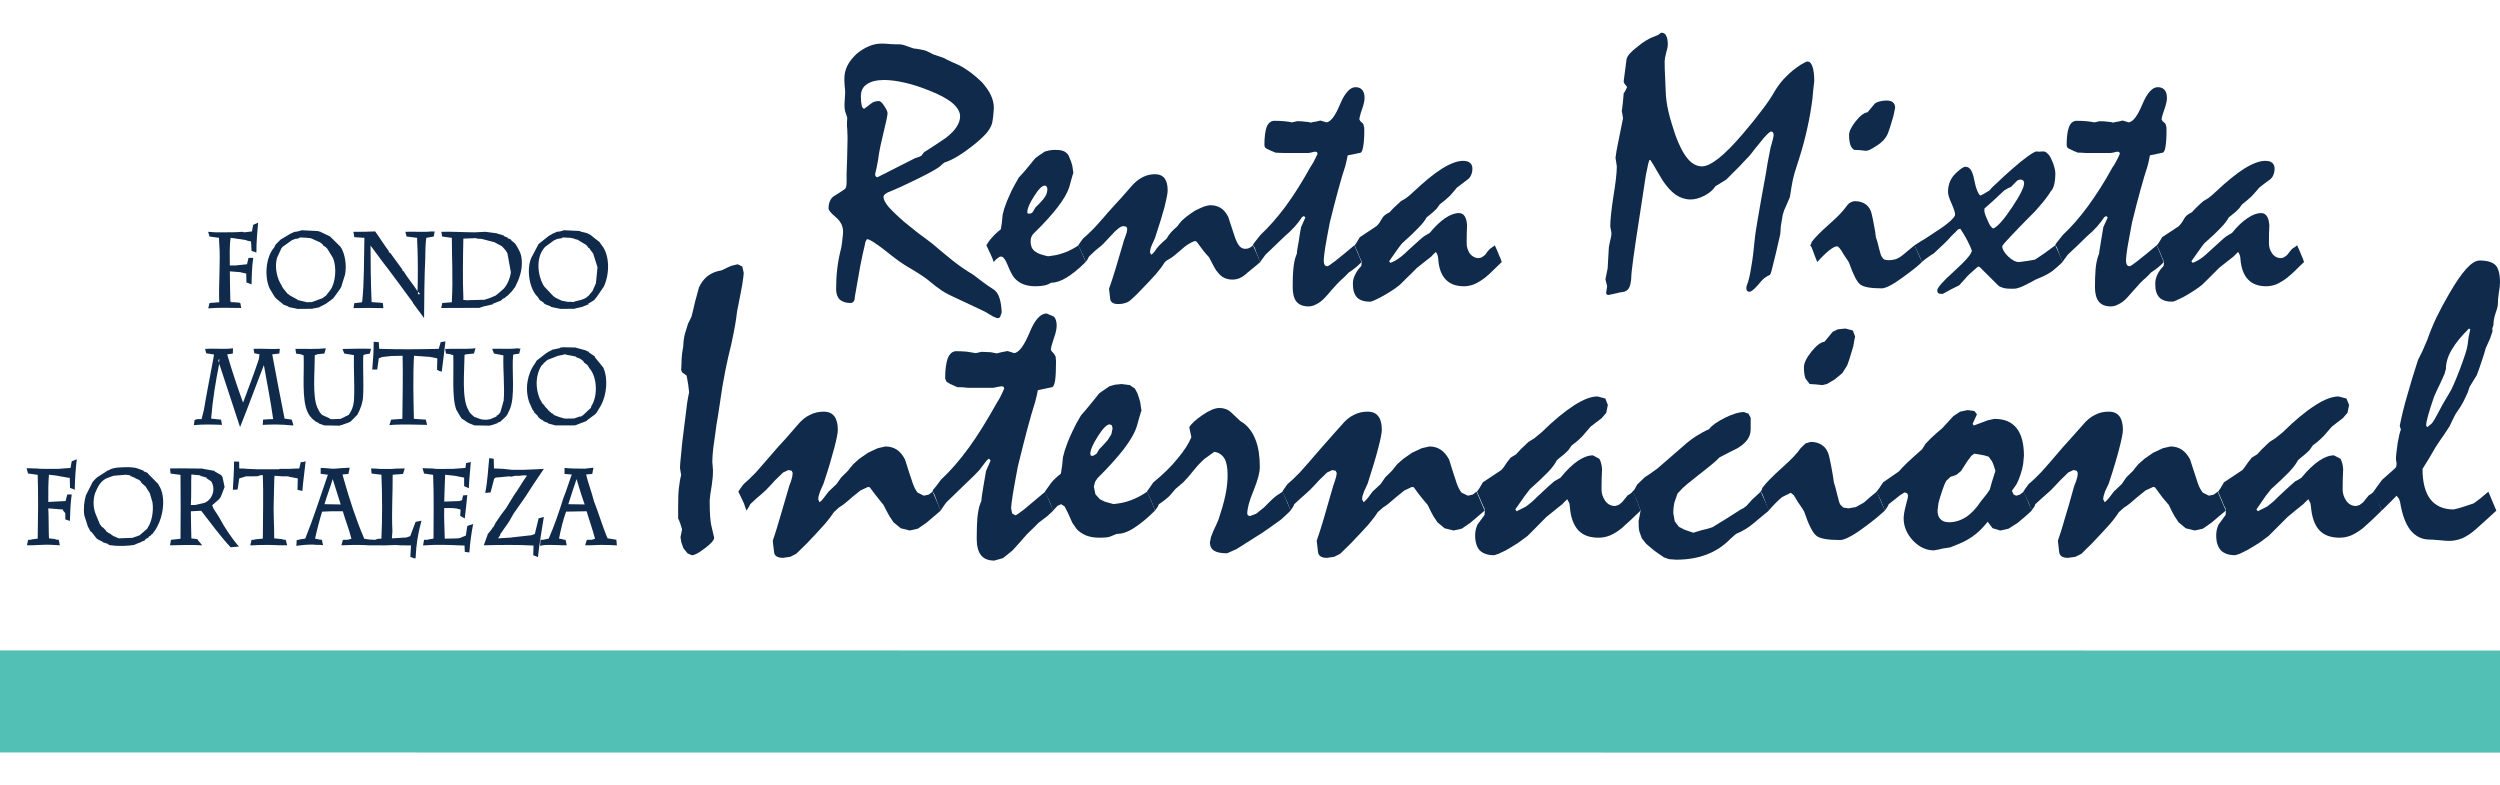 <?xml version="1.0" encoding="utf-8"?>
<!-- Generator: Adobe Illustrator 16.0.0, SVG Export Plug-In . SVG Version: 6.00 Build 0)  -->
<!DOCTYPE svg PUBLIC "-//W3C//DTD SVG 1.1//EN" "http://www.w3.org/Graphics/SVG/1.1/DTD/svg11.dtd">
<svg version="1.1" id="Layer_1" xmlns="http://www.w3.org/2000/svg" xmlns:xlink="http://www.w3.org/1999/xlink" x="0px" y="0px"
	 width="191px" height="60px" viewBox="0 0 191 60" enable-background="new 0 0 191 60" xml:space="preserve">
<g>
	<g>
		
			<rect y="49.695" transform="matrix(-1 -5.617936e-005 5.617936e-005 -1 190.997 107.195)" fill="#52C0B4" width="191" height="7.8"/>
	</g>
	<g>
		<g>
			<path fill-rule="evenodd" clip-rule="evenodd" fill="#0F2A4B" d="M66.04,8.3l0.5-0.38c0.16-0.13,0.36-0.2,0.61-0.2
				c0.11,0,0.25,0.13,0.41,0.38s0.25,0.43,0.25,0.55c0,0.07-0.03,0.21-0.07,0.45c-0.05,0.23-0.12,0.55-0.22,0.95
				c-0.22,0.91-0.34,1.48-0.37,1.71c-0.02,0.22-0.08,0.58-0.18,1.06c-0.03,0.12-0.07,0.28-0.11,0.48c0,0.08,0.02,0.14,0.05,0.18
				c0.03,0.04,0.08,0.06,0.13,0.06l2.88-1.46c0.07-0.02,0.15-0.04,0.23-0.07c0.09-0.03,0.17-0.07,0.24-0.11l0.21-0.27
				c0.54-0.34,1.1-0.71,1.67-1.1c0.37-0.29,0.64-0.56,0.81-0.83c0.18-0.27,0.27-0.54,0.27-0.81c0-0.35-0.2-0.69-0.6-1.03
				c-0.4-0.33-1-0.65-1.8-0.96c-0.68-0.27-1.3-0.47-1.86-0.59c-0.55-0.13-1.06-0.19-1.52-0.2c-0.59,0-1.04,0.11-1.35,0.33
				c-0.3,0.2-0.45,0.51-0.45,0.92c0,0.32,0.03,0.56,0.07,0.73C65.89,8.25,65.96,8.31,66.04,8.3z M67.5,15.05
				c0,0.19,0.13,0.44,0.39,0.76c0.27,0.3,0.67,0.69,1.2,1.15c0.35,0.29,0.7,0.57,1.06,0.85c0.38,0.27,0.74,0.55,1.11,0.83l0.61,0.52
				l0.88,0.72c0.24,0.19,0.49,0.38,0.75,0.56c0.28,0.19,0.56,0.38,0.87,0.56l0.68,0.52c0.25,0.19,0.54,0.39,0.87,0.6
				c0.18,0.12,0.33,0.32,0.43,0.62c0.1,0.29,0.16,0.67,0.18,1.13l-0.13,0.37l-0.13,0.07c-0.1,0-0.22-0.04-0.38-0.12
				c-0.15-0.08-0.34-0.2-0.57-0.34c-0.05-0.03-0.27-0.13-0.64-0.31c-0.38-0.18-0.92-0.43-1.62-0.76c-0.39-0.17-0.75-0.35-1.08-0.56
				c-0.32-0.22-0.62-0.44-0.89-0.67c-0.16-0.14-0.36-0.3-0.61-0.46c-0.25-0.17-0.53-0.35-0.87-0.55c-0.34-0.2-0.64-0.38-0.89-0.56
				s-0.45-0.33-0.6-0.45c-0.51-0.41-0.91-0.72-1.23-0.93c-0.32-0.22-0.54-0.33-0.65-0.33c-0.1,0.13-0.15,0.27-0.16,0.41
				c-0.11,0.43-0.23,1-0.36,1.66c-0.12,0.67-0.26,1.44-0.41,2.33c0,0.16-0.03,0.28-0.08,0.35c-0.06,0.08-0.14,0.13-0.26,0.13
				c-0.35,0-0.63-0.1-0.82-0.27c-0.18-0.18-0.27-0.45-0.27-0.79c0-0.49,0.02-0.99,0.08-1.51s0.16-1.07,0.31-1.65
				c0.04-0.25,0.08-0.47,0.09-0.67c0.03-0.21,0.05-0.39,0.05-0.56c0-0.43-0.19-0.8-0.56-1.11s-0.55-0.53-0.55-0.66
				c0-0.2,0.03-0.38,0.09-0.53c0.06-0.16,0.16-0.29,0.27-0.38c0.32-0.19,0.6-0.38,0.86-0.56c0.06-0.03,0.1-0.1,0.12-0.18
				c0.03-0.09,0.04-0.22,0.04-0.38v-0.29V13.3c0.03-0.83,0.06-1.7,0.07-2.59V10.4c0-0.14-0.01-0.32-0.02-0.54
				c-0.02-0.17-0.03-0.33-0.02-0.47c0.01-0.15,0.02-0.28,0.02-0.4c-0.06-0.19-0.11-0.35-0.16-0.48c-0.03-0.14-0.05-0.27-0.05-0.39
				s0-0.29,0.02-0.52c0.02-0.24,0.03-0.42,0.03-0.52c0-0.13-0.01-0.32-0.04-0.54C64.51,6.3,64.51,6.12,64.51,6
				c0-0.33,0.07-0.65,0.22-0.96s0.39-0.62,0.71-0.92c0.31-0.26,0.62-0.45,0.93-0.58c0.33-0.15,0.66-0.21,0.99-0.21
				c0.16,0,0.39,0.01,0.7,0.04c0.32,0.02,0.56,0.02,0.74,0.02c0.12,0,0.45,0.11,0.99,0.31c0.22,0.02,0.41,0.05,0.58,0.09
				c0.16,0.02,0.29,0.06,0.4,0.1C71,4,71.18,4.08,71.31,4.16c0.14,0.05,0.23,0.08,0.28,0.09L72,4.39c0.12,0.04,0.21,0.09,0.29,0.14
				l0.42,0.2l0.56,0.25c0.33,0.17,0.64,0.37,0.93,0.59c0.3,0.23,0.57,0.47,0.84,0.73c0.29,0.34,0.52,0.66,0.67,0.99
				c0.15,0.32,0.22,0.64,0.22,0.96c0,0.09-0.01,0.22-0.03,0.4c-0.01,0.16-0.03,0.36-0.07,0.58c-0.02,0.26-0.16,0.56-0.41,0.88
				c-0.26,0.31-0.62,0.64-1.1,1.02c-0.41,0.32-0.8,0.6-1.17,0.82c-0.36,0.22-0.69,0.37-1,0.47c-0.12,0.08-0.21,0.16-0.28,0.24
				c-0.09,0.09-0.29,0.22-0.59,0.39c-0.3,0.17-0.7,0.38-1.21,0.63c-0.93,0.45-1.59,0.76-1.98,0.91C67.7,14.73,67.5,14.88,67.5,15.05
				z"/>
			<path fill-rule="evenodd" clip-rule="evenodd" fill="#0F2A4B" d="M79.82,14.18c-0.2,0-0.48,0.27-0.82,0.82
				c-0.34,0.53-0.51,0.92-0.51,1.17c0,0.06,0,0.1,0.02,0.13c0.03,0.02,0.08,0.02,0.15,0.02c0.11,0,0.19-0.04,0.26-0.15l0.18-0.31
				c0.1-0.09,0.2-0.19,0.29-0.29l0.3-0.33c0.11-0.13,0.19-0.26,0.25-0.39c0.05-0.13,0.08-0.26,0.08-0.39c0-0.08-0.02-0.15-0.06-0.19
				C79.94,14.21,79.89,14.18,79.82,14.18z M75.36,18.74c0.11-0.2,0.25-0.4,0.43-0.59c0.18-0.21,0.4-0.42,0.67-0.63l0.09-0.55
				c0.02-0.19,0.04-0.37,0.05-0.56l0.12-0.46c0.07-0.18,0.14-0.37,0.21-0.58l0.34-0.77c0.15-0.3,0.34-0.65,0.57-1.04
				c0.2-0.21,0.41-0.44,0.62-0.7l0.64-0.78c0.1-0.08,0.21-0.16,0.33-0.24c0.12-0.07,0.24-0.15,0.37-0.25
				c0.11-0.04,0.24-0.07,0.37-0.1c0.14-0.03,0.3-0.04,0.46-0.04c0.24,0,0.42,0.02,0.56,0.07c0.15,0.05,0.27,0.13,0.36,0.24
				c0.07,0.07,0.13,0.18,0.18,0.34c0.07,0.15,0.13,0.33,0.19,0.54l0.09,0.61c0-0.05-0.02-0.02-0.05,0.08l-0.14,0.49l-0.12,0.45
				c-0.14,0.44-0.43,0.96-0.89,1.55c-0.45,0.59-1.06,1.26-1.84,2.02c-0.06,0.06-0.12,0.15-0.17,0.25c-0.04,0.09-0.06,0.2-0.06,0.31
				c0,0.2,0.03,0.37,0.09,0.52c0.08,0.15,0.18,0.25,0.31,0.33c0.08,0.06,0.19,0.12,0.35,0.17c0.17,0.06,0.36,0.11,0.58,0.16
				c0.37-0.04,0.7-0.1,0.99-0.19c0.3-0.09,0.57-0.2,0.8-0.33l0.22-0.12c0.1-0.05,0.21-0.12,0.31-0.2l0.32,0.72
				c0.1,0.22,0.17,0.4,0.23,0.56c-0.53,0.53-1.02,0.92-1.46,1.19c-0.42,0.26-0.82,0.39-1.18,0.39c-0.15,0.1-0.32,0.17-0.52,0.21
				c-0.19,0.04-0.41,0.06-0.67,0.06c-0.34,0-0.65-0.05-0.92-0.15c-0.26-0.1-0.48-0.26-0.66-0.45c-0.09-0.1-0.18-0.23-0.27-0.41
				c-0.1-0.18-0.19-0.4-0.3-0.66c-0.08-0.2-0.16-0.35-0.24-0.44c-0.07-0.11-0.15-0.16-0.25-0.16c-0.07,0-0.15,0.04-0.25,0.12
				c-0.09,0.06-0.19,0.16-0.3,0.3c-0.04-0.14-0.11-0.31-0.2-0.51C75.63,19.3,75.51,19.05,75.36,18.74z"/>
			<path fill-rule="evenodd" clip-rule="evenodd" fill="#0F2A4B" d="M82.38,18.74c0.04-0.07,0.09-0.14,0.15-0.22l0.21-0.29
				c0.09-0.07,0.21-0.18,0.36-0.32c0.15-0.14,0.32-0.31,0.5-0.49l0.62-0.69c0.24-0.28,0.53-0.62,0.88-1l0.56-0.61l0.79-0.9
				c0.26-0.3,0.54-0.53,0.84-0.68c0.29-0.15,0.61-0.23,0.95-0.23c0.33,0,0.58,0.11,0.74,0.32c0.15,0.21,0.23,0.51,0.23,0.92
				c0,0.21-0.08,0.62-0.23,1.23c-0.16,0.6-0.41,1.41-0.74,2.41L88,18.72c-0.05,0.12-0.09,0.23-0.11,0.33
				c-0.02,0.09-0.03,0.16-0.03,0.2c0,0.06,0.03,0.12,0.1,0.21c0.05-0.03,0.08-0.06,0.13-0.11l0.15-0.17
				c0.07-0.13,0.18-0.28,0.33-0.43c0.16-0.16,0.35-0.34,0.56-0.52c0.08-0.16,0.19-0.31,0.32-0.46c0.14-0.16,0.29-0.31,0.46-0.44
				c0.04-0.03,0.08-0.1,0.14-0.18l0.22-0.27c0.12-0.12,0.27-0.24,0.43-0.37c0.18-0.13,0.37-0.27,0.59-0.41
				c0.25-0.13,0.48-0.23,0.67-0.31c0.21-0.07,0.38-0.11,0.54-0.11c0.28,0,0.53,0.07,0.76,0.21c0.23,0.14,0.41,0.36,0.57,0.66
				c0.19,0.58,0.37,1.12,0.53,1.61c0.11,0.29,0.22,0.51,0.34,0.65c0.13,0.13,0.27,0.2,0.43,0.2c0.12,0,0.23-0.02,0.32-0.07
				c0.1-0.04,0.2-0.11,0.28-0.2l0.56,1.28l-0.49,0.41l-0.49,0.4c-0.21,0.2-0.41,0.34-0.6,0.42s-0.37,0.11-0.56,0.11
				c-0.21,0-0.42-0.04-0.61-0.13c-0.2-0.09-0.36-0.24-0.5-0.42c-0.08-0.08-0.17-0.21-0.28-0.41l-0.39-0.75
				c-0.13-0.13-0.26-0.28-0.42-0.48l-0.53-0.71l-0.13-0.05c-0.17,0.06-0.35,0.15-0.53,0.26c-0.16,0.11-0.35,0.25-0.54,0.43
				c-0.42,0.37-0.72,0.61-0.91,0.7c-0.19,0.1-0.31,0.2-0.38,0.32c-0.13,0.22-0.35,0.51-0.66,0.87c-0.32,0.35-0.72,0.78-1.19,1.26
				l-0.36,0.36l-0.37,0.34c-0.12,0.1-0.26,0.17-0.42,0.21c-0.15,0.05-0.32,0.07-0.5,0.07c-0.37,0-0.57-0.13-0.61-0.38l-0.09-0.79
				c0.14-0.39,0.3-0.87,0.48-1.46l0.61-2.06c0-0.05,0.02-0.11,0.05-0.18l0.12-0.33c0.04-0.12,0.08-0.22,0.1-0.3
				c0.02-0.1,0.03-0.18,0.03-0.24c0-0.07-0.03-0.12-0.07-0.16c-0.05-0.03-0.12-0.05-0.23-0.05c-0.09,0-0.22,0.05-0.37,0.17
				c-0.15,0.11-0.33,0.28-0.55,0.53l-0.62,0.66c-0.17,0.16-0.27,0.25-0.33,0.28c-0.09,0.07-0.2,0.16-0.33,0.28l-0.42,0.4l-0.09,0.17
				c-0.03,0.08-0.09,0.16-0.17,0.25c-0.04-0.14-0.11-0.31-0.2-0.51C82.65,19.3,82.53,19.05,82.38,18.74z"/>
			<path fill-rule="evenodd" clip-rule="evenodd" fill="#0F2A4B" d="M95.72,18.74l0.05-0.12l0.22-0.28l0.31-0.39
				c0.66-0.62,1.3-1.35,1.931-2.2c0.629-0.86,1.25-1.84,1.869-2.96c0.07-0.1,0.15-0.23,0.25-0.4c0.09-0.17,0.19-0.38,0.311-0.63
				c0-0.06-0.02-0.1-0.051-0.13c-0.029-0.03-0.069-0.04-0.139-0.04c-0.051,0-0.15,0.02-0.281,0.06
				c-0.119,0.03-0.209,0.04-0.279,0.04h-1.74c-0.07,0-0.199,0-0.37-0.01l-0.37-0.02c-0.09-0.05-0.18-0.09-0.26-0.11l-0.23-0.11
				c-0.109-0.04-0.199-0.09-0.26-0.14c-0.05-0.07-0.08-0.14-0.08-0.23c0-0.59,0.061-1.05,0.17-1.37c0.141-0.32,0.33-0.47,0.601-0.47
				c0.25,0,0.5,0.01,0.72,0.03c0.23,0.02,0.43,0.05,0.61,0.09l0.39-0.09c0.26,0,0.471,0.01,0.641,0.04
				c0.18,0.01,0.31,0.03,0.41,0.07c0.119-0.04,0.239-0.06,0.35-0.07l0.39-0.09l0.46,0.14c0.32-0.04,0.67-0.49,1.03-1.37
				c0.37-0.88,0.771-1.32,1.19-1.32c0.219,0,0.39,0.07,0.51,0.21c0.119,0.14,0.18,0.35,0.18,0.62c0,0.21-0.07,0.5-0.189,0.85
				c-0.131,0.35-0.19,0.61-0.211,0.78c0.021,0.04,0.041,0.08,0.07,0.13c0.04,0.04,0.09,0.08,0.15,0.14c0.06,0.04,0.1,0.1,0.109,0.2
				c0.03,0.08,0.051,0.19,0.051,0.32c0,0.56-0.03,1-0.09,1.31c-0.051,0.29-0.121,0.45-0.24,0.46l-0.94,0.19l-0.069,0.35l-0.111,0.46
				c-0.159,0.47-0.34,1.07-0.529,1.78c-0.2,0.72-0.42,1.57-0.66,2.55c-0.15,0.79-0.27,1.42-0.35,1.91
				c-0.07,0.48-0.11,0.81-0.11,0.98c0,0.14,0.021,0.26,0.07,0.33c0.04,0.08,0.12,0.11,0.21,0.11c0.05,0,0.25-0.13,0.6-0.4
				s0.84-0.68,1.461-1.2l0.549,1.28c-0.1,0.1-0.22,0.23-0.39,0.37c-0.17,0.14-0.37,0.29-0.601,0.44c-0.1,0.1-0.209,0.23-0.35,0.36
				c-0.14,0.12-0.289,0.26-0.459,0.43l-0.511,0.56c-0.149,0.19-0.319,0.37-0.479,0.55c-0.23,0.24-0.44,0.41-0.66,0.51
				c-0.211,0.12-0.42,0.17-0.6,0.17c-0.41,0-0.721-0.12-0.921-0.36c-0.2-0.25-0.29-0.62-0.29-1.11c0-0.54,0.01-1.01,0.051-1.4
				c0.039-0.41,0.1-0.73,0.189-0.96c0.029-0.08,0.061-0.14,0.08-0.21c0-0.09,0.01-0.21,0.04-0.37l0.101-0.56
				c0.049-0.37,0.109-0.73,0.18-1.09l0.32-0.72c0-0.04-0.041-0.08-0.111-0.12l-0.139,0.08c-0.141,0.22-0.32,0.46-0.541,0.71
				c-0.229,0.25-0.49,0.51-0.8,0.77l-1.45,1.39l-0.16,0.22c-0.069,0.09-0.149,0.2-0.25,0.34l-0.16-0.42
				c-0.08-0.17-0.159-0.38-0.229-0.6c-0.02-0.06-0.04-0.11-0.07-0.15C95.78,18.8,95.75,18.76,95.72,18.74z"/>
			<path fill-rule="evenodd" clip-rule="evenodd" fill="#0F2A4B" d="M103.891,18.12l1.27-0.84l0.17-0.18
				c0.07-0.09,0.141-0.2,0.22-0.35c0.07-0.13,0.15-0.23,0.25-0.31c0.11-0.09,0.24-0.16,0.38-0.23c0.07-0.1,0.18-0.21,0.32-0.35
				c0.141-0.13,0.32-0.3,0.529-0.49c0.101-0.06,0.23-0.13,0.391-0.23c0.16-0.12,0.33-0.26,0.52-0.44c0.851-0.8,1.58-1.41,2.221-1.81
				c0.64-0.4,1.18-0.6,1.619-0.6c0.24,0,0.41,0.05,0.521,0.15c0.13,0.11,0.19,0.25,0.19,0.44s-0.04,0.37-0.11,0.52
				c-0.069,0.15-0.18,0.28-0.33,0.37l-0.75,0.57c-0.149,0.19-0.329,0.4-0.54,0.63c-0.22,0.21-0.47,0.42-0.76,0.64
				c-0.09,0.12-0.17,0.23-0.23,0.32l-0.27,0.26c-0.13,0.12-0.3,0.25-0.51,0.42c-0.1,0.2-0.301,0.47-0.62,0.79
				c-0.31,0.33-0.72,0.72-1.24,1.18c-0.069,0.07-0.18,0.22-0.351,0.45l-0.649,0.93l0.091,0.12c0.209-0.07,0.42-0.18,0.639-0.34
				c0.23-0.15,0.471-0.37,0.74-0.63c0.32-0.29,0.57-0.52,0.771-0.7c0.2-0.18,0.351-0.31,0.43-0.36l0.2-0.12
				c0.07-0.03,0.141-0.08,0.221-0.13c0.43-0.52,0.829-0.89,1.199-1.14s0.721-0.38,1.03-0.38c0.2,0,0.35,0.08,0.45,0.24
				c0.1,0.15,0.16,0.38,0.18,0.69c-0.02,0.46-0.03,0.91-0.03,1.35c-0.01,0.29,0.08,0.56,0.24,0.81c0.181,0.23,0.41,0.35,0.681,0.35
				c0.09,0,0.17-0.03,0.239-0.07c0.09-0.05,0.17-0.11,0.261-0.19l0.17-0.24L113.84,19c0.04-0.01,0.09-0.05,0.15-0.1
				c0.08-0.04,0.15-0.1,0.21-0.16c0.13,0.27,0.239,0.52,0.319,0.74c0.101,0.2,0.17,0.38,0.211,0.54
				c-0.211,0.2-0.431,0.41-0.641,0.62c-0.199,0.21-0.42,0.4-0.65,0.59c-0.279,0.21-0.549,0.37-0.819,0.49
				c-0.261,0.1-0.511,0.15-0.771,0.15c-0.609,0-1.07-0.17-1.399-0.52c-0.33-0.34-0.521-0.86-0.57-1.56c0-0.09-0.021-0.18-0.04-0.26
				c-0.02-0.09-0.07-0.18-0.14-0.28l-0.16,0.15c-0.06,0.05-0.12,0.12-0.19,0.2c-0.119,0.1-0.279,0.21-0.459,0.36l-0.631,0.5
				c-0.33,0.33-0.6,0.61-0.83,0.82l-0.47,0.47c-0.181,0.15-0.399,0.31-0.649,0.47c-0.25,0.16-0.521,0.32-0.83,0.49
				c-0.19,0.1-0.36,0.18-0.5,0.24c-0.141,0.06-0.24,0.1-0.311,0.1c-0.439,0-0.77-0.11-0.99-0.32c-0.209-0.23-0.32-0.57-0.32-1.03
				c0-0.25,0.051-0.49,0.17-0.71c0.101-0.23,0.261-0.45,0.471-0.67c0.02-0.13,0.029-0.22,0.029-0.3c0-0.05-0.01-0.09-0.039-0.14
				c-0.02-0.05-0.051-0.11-0.09-0.18l-0.18-0.44l-0.23-0.52c0.039-0.04,0.09-0.11,0.16-0.22S103.8,18.27,103.891,18.12z"/>
			<path fill-rule="evenodd" clip-rule="evenodd" fill="#0F2A4B" d="M124,9.03c-0.029-0.19-0.061-0.39-0.1-0.59
				c0,0.08,0.01,0.01,0.039-0.19c0.031-0.22,0.07-0.59,0.11-1.12c0.08-0.1,0.13-0.19,0.16-0.26l0.101-0.22
				c-0.09-0.11-0.15-0.19-0.201-0.26c-0.039-0.07-0.06-0.13-0.06-0.18l0.21-1.62c0.01-0.14,0.09-0.3,0.24-0.48
				c0.16-0.18,0.37-0.37,0.641-0.57c0.219-0.18,0.42-0.33,0.629-0.45c0.201-0.13,0.4-0.22,0.59-0.29c0.25-0.09,0.4-0.16,0.44-0.22
				c0.05-0.06,0.101-0.08,0.15-0.08c0.149,0,0.271,0.07,0.34,0.22c0.09,0.15,0.13,0.38,0.13,0.67c0,0.17-0.04,0.38-0.13,0.66
				c-0.069,0.29-0.11,0.49-0.11,0.62l0.01,0.64l0.07,1.62c0.01,0.5,0.08,1.04,0.211,1.6c0.139,0.58,0.319,1.17,0.529,1.79
				c0.29,0.8,0.6,1.4,0.939,1.8c0.33,0.4,0.701,0.59,1.101,0.59c0.319,0,0.729-0.2,1.26-0.61c0.521-0.41,1.13-1.03,1.841-1.86
				c0.539-0.63,1.02-1.22,1.43-1.77c0.43-0.55,0.77-1.06,1.029-1.52c0.25-0.41,0.53-0.78,0.86-1.1c0.319-0.33,0.7-0.63,1.11-0.9
				l0.32-0.18c0.09-0.05,0.149-0.07,0.199-0.07c0.17,0,0.29,0.12,0.381,0.38c0.09,0.25,0.139,0.62,0.139,1.12
				c-0.06,0.46-0.1,0.9-0.139,1.36c-0.091,0.7-0.211,1.43-0.381,2.18c-0.16,0.75-0.369,1.54-0.63,2.36l-0.34,1.07
				c-0.091,0.31-0.149,0.58-0.19,0.79l-0.08,0.46l-0.1,0.63c-0.09,0.23-0.2,0.47-0.3,0.7c-0.101,0.19-0.181,0.41-0.25,0.67
				c-0.05,0.27-0.101,0.57-0.15,0.91l-0.01,0.25l-0.03,0.33c-0.21,0.95-0.43,1.88-0.66,2.77c-0.01,0.09-0.06,0.19-0.119,0.32
				c-0.121,0.04-0.26,0.12-0.42,0.24c-0.15,0.12-0.301,0.29-0.48,0.51c-0.16,0.18-0.301,0.33-0.42,0.42
				c-0.1,0.08-0.189,0.12-0.24,0.12c-0.08,0-0.141-0.02-0.189-0.07c-0.041-0.04-0.061-0.12-0.061-0.24
				c0.01-0.07,0.02-0.13,0.04-0.18c0.13-0.32,0.24-0.77,0.33-1.37c0.11-0.6,0.2-1.34,0.28-2.21c0.01-0.19,0.09-0.69,0.229-1.51
				c0.14-0.83,0.341-1.97,0.61-3.42l0.14-0.86c0.06-0.34,0.14-0.74,0.229-1.18c0.07-0.22,0.121-0.41,0.16-0.57
				c0.041-0.17,0.07-0.29,0.07-0.36c0-0.1-0.02-0.16-0.06-0.2c-0.021-0.05-0.07-0.07-0.14-0.07c-0.051,0-0.15,0.07-0.301,0.22
				s-0.34,0.36-0.56,0.65l-0.41,0.5c-0.13,0.18-0.271,0.36-0.41,0.52c-0.26,0.26-0.489,0.51-0.7,0.74l-1.039,1.04l-0.341,0.21
				c-0.13,0.08-0.29,0.19-0.479,0.29c-0.18,0.28-0.461,0.53-0.85,0.73c-0.381,0.2-0.73,0.29-1.061,0.29
				c-0.391,0-0.77-0.12-1.131-0.36c-0.35-0.25-0.699-0.63-1.029-1.14l-0.45-0.76c-0.14-0.25-0.29-0.51-0.46-0.76l-0.07,0.01
				c-0.049,0.06-0.129,0.44-0.27,1.14c-0.109,0.7-0.27,1.73-0.471,3.08c-0.219,1.39-0.379,2.49-0.489,3.28
				c-0.11,0.8-0.16,1.3-0.16,1.54c-0.021,0.31-0.08,0.57-0.18,0.75c-0.101,0.16-0.25,0.25-0.45,0.29c-0.109,0-0.25,0.03-0.43,0.08
				c-0.19,0.04-0.41,0.09-0.68,0.15c-0.041,0-0.091-0.02-0.121-0.04c-0.029-0.03-0.06-0.07-0.06-0.11l0.08-0.52l-0.13-0.53
				l0.17-0.84c0.029-0.56,0.061-1.09,0.09-1.58c0.01-0.11,0.051-0.28,0.1-0.52c0.061-0.24,0.101-0.43,0.101-0.55
				c0-0.06-0.021-0.16-0.04-0.28c-0.03-0.13-0.051-0.23-0.051-0.29c0-0.52,0.091-1.28,0.24-2.28c0.17-1.01,0.26-1.78,0.26-2.3
				l-0.1-0.65c0.041-0.33,0.11-0.75,0.221-1.26L124,9.03z"/>
			<path fill-rule="evenodd" clip-rule="evenodd" fill="#0F2A4B" d="M144.12,7.68c0.229,0,0.399,0.05,0.5,0.14
				c0.11,0.1,0.17,0.23,0.17,0.41l-0.14,0.66c-0.101,0.34-0.18,0.61-0.25,0.83c-0.07,0.2-0.121,0.36-0.16,0.46
				c-0.08,0.2-0.2,0.38-0.35,0.54c-0.141,0.15-0.311,0.29-0.511,0.41c-0.22,0.15-0.39,0.25-0.54,0.32c-0.15,0.06-0.24,0.08-0.3,0.07
				c-0.16-0.02-0.31-0.04-0.46-0.05c-0.141-0.01-0.28-0.02-0.42-0.02c-0.12-0.07-0.221-0.19-0.29-0.38
				c-0.06-0.18-0.101-0.43-0.101-0.75c0-0.28,0.17-0.63,0.51-1.06c0.33-0.42,0.641-0.65,0.9-0.68c0.16-0.2,0.35-0.42,0.561-0.67
				c0.09-0.07,0.21-0.12,0.359-0.16C143.75,7.71,143.92,7.68,144.12,7.68z M138.29,18.74l0.08-0.1l0.04-0.15
				c0.25-0.34,0.689-0.78,1.32-1.34c0.64-0.56,1.069-1.01,1.319-1.36c0.091-0.14,0.2-0.25,0.32-0.32c0.12-0.06,0.239-0.1,0.36-0.1
				c0.33,0,0.6,0.09,0.83,0.25c0.219,0.17,0.369,0.41,0.439,0.73c0.07,0.29,0.13,0.59,0.18,0.88c0.061,0.3,0.11,0.59,0.141,0.89
				c0.07,0.18,0.15,0.47,0.24,0.86c0.09,0.37,0.16,0.58,0.209,0.63c0.051,0.1,0.11,0.17,0.201,0.22c0.1,0.03,0.219,0.05,0.359,0.05
				c0.17,0,0.34-0.03,0.51-0.08c0.18-0.07,0.36-0.17,0.54-0.32c0.149-0.12,0.29-0.25,0.44-0.37l0.459-0.37l0.561,1.28
				c-0.15,0.15-0.35,0.32-0.6,0.52c-0.24,0.18-0.53,0.41-0.881,0.66c-0.379,0.28-0.709,0.49-0.979,0.63
				c-0.26,0.13-0.47,0.2-0.61,0.2c-0.85,0-1.399-0.1-1.649-0.3s-0.53-0.74-0.841-1.63c-0.029-0.08-0.09-0.17-0.159-0.27l-0.25-0.37
				c-0.12-0.21-0.21-0.37-0.3-0.47c-0.08-0.11-0.15-0.17-0.211-0.17c-0.149,0-0.34,0.1-0.6,0.3c-0.25,0.2-0.56,0.5-0.92,0.9
				l-0.17-0.43c-0.07-0.17-0.141-0.37-0.22-0.59c-0.021-0.06-0.04-0.11-0.07-0.15C138.35,18.8,138.32,18.76,138.29,18.74z"/>
			<path fill-rule="evenodd" clip-rule="evenodd" fill="#0F2A4B" d="M154.35,13.72c-0.06,0-0.119,0.02-0.189,0.05
				c-0.051,0.04-0.12,0.09-0.189,0.17l-0.32,0.33l-0.24,0.11l-0.29,0.17l-0.63,0.59c-0.24,0.23-0.54,0.49-0.881,0.79v0.1
				c-0.02,0.09,0,0.21,0.051,0.34c0.04,0.13,0.109,0.28,0.189,0.46c0.09,0.22,0.17,0.38,0.25,0.47c0.07,0.1,0.15,0.15,0.211,0.15
				c0.34-0.17,0.819-0.72,1.42-1.63c0.609-0.91,0.91-1.52,0.91-1.83c0-0.09-0.031-0.15-0.07-0.2
				C154.52,13.75,154.45,13.72,154.35,13.72z M146.27,18.74c0.271-0.18,0.551-0.35,0.82-0.51l0.79-0.52
				c0.5-0.31,0.86-0.59,1.11-0.81c0.25-0.23,0.38-0.39,0.38-0.51c0-0.17-0.101-0.45-0.271-0.84c-0.18-0.39-0.27-0.69-0.27-0.89
				c0-0.31,0.061-0.59,0.17-0.84c0.12-0.27,0.311-0.5,0.57-0.72c0.14-0.12,0.24-0.2,0.33-0.26c0.109-0.07,0.199-0.1,0.26-0.1
				c0.17,0,0.311,0.08,0.42,0.25c0.109,0.17,0.189,0.42,0.25,0.75c0.07,0.36,0.15,0.64,0.24,0.85c0.08,0.19,0.16,0.31,0.229,0.35
				c0.12-0.05,0.229-0.1,0.341-0.17c0.109-0.08,0.229-0.14,0.35-0.21c0.15-0.19,0.369-0.41,0.67-0.67
				c0.279-0.28,0.64-0.6,1.061-0.97c0.469-0.42,0.859-0.73,1.17-0.95c0.31-0.23,0.539-0.36,0.67-0.4c0.08,0,0.17,0.01,0.26,0.02
				c0.06-0.01,0.14-0.02,0.25-0.02c0.119-0.01,0.24,0.03,0.35,0.15c0.13,0.1,0.23,0.27,0.33,0.5c0.09,0.2,0.16,0.38,0.2,0.55
				c0.05,0.16,0.069,0.3,0.079,0.45c0,0.34-0.029,0.64-0.09,0.88c-0.06,0.23-0.14,0.41-0.27,0.53c-0.09,0.17-0.25,0.38-0.439,0.63
				c-0.201,0.24-0.431,0.53-0.711,0.84c-0.85,0.85-1.479,1.5-1.91,1.96c-0.43,0.45-0.639,0.7-0.639,0.76
				c0,0.21,0.149,0.47,0.449,0.77c0.311,0.29,0.58,0.43,0.83,0.43c0.439-0.05,0.85-0.11,1.21-0.18c0.24-0.15,0.49-0.32,0.75-0.5
				c0.271-0.19,0.53-0.39,0.819-0.6c0.101,0.24,0.201,0.47,0.301,0.68c0.109,0.21,0.189,0.42,0.25,0.6
				c-0.061,0.05-0.141,0.12-0.25,0.23c-0.1,0.1-0.23,0.21-0.38,0.33c-0.091,0.1-0.261,0.21-0.5,0.35
				c-0.229,0.13-0.54,0.28-0.931,0.43c-0.129,0.07-0.27,0.14-0.42,0.23l-0.42,0.21c-0.17,0.09-0.33,0.15-0.49,0.2
				c-0.149,0.05-0.289,0.06-0.439,0.06c-0.279,0-0.5-0.01-0.68-0.06c-0.16-0.05-0.291-0.1-0.381-0.17l-1.439-1.43l-0.1-0.04
				l-0.07,0.04l-0.35,0.31c-0.141,0.11-0.291,0.26-0.461,0.43c-0.09,0.11-0.17,0.21-0.279,0.32l-0.311,0.34
				c-0.15,0.07-0.32,0.16-0.529,0.26l-0.721,0.39h-0.13c-0.09,0-0.159-0.02-0.22-0.06c-0.051-0.05-0.07-0.12-0.07-0.21
				c0-0.2,0.44-0.7,1.311-1.48c0.88-0.8,1.33-1.32,1.33-1.56c-0.09-0.24-0.2-0.5-0.351-0.78c-0.14-0.27-0.319-0.57-0.53-0.89
				l-0.18,0.06l-0.21,0.22c-0.09,0.09-0.19,0.18-0.31,0.3c-0.141,0.17-0.32,0.36-0.541,0.57l-0.799,0.75
				c-0.11,0.06-0.24,0.15-0.4,0.26c-0.15,0.1-0.32,0.23-0.51,0.39c-0.03-0.14-0.1-0.31-0.19-0.51
				C146.54,19.3,146.41,19.05,146.27,18.74z"/>
			<path fill-rule="evenodd" clip-rule="evenodd" fill="#0F2A4B" d="M157.01,18.74l0.061-0.12l0.22-0.28l0.31-0.39
				c0.66-0.62,1.301-1.35,1.92-2.2c0.631-0.86,1.26-1.84,1.871-2.96c0.08-0.1,0.159-0.23,0.25-0.4c0.1-0.17,0.199-0.38,0.31-0.63
				c0-0.06-0.011-0.1-0.04-0.13c-0.03-0.03-0.08-0.04-0.141-0.04c-0.06,0-0.149,0.02-0.279,0.06c-0.12,0.02-0.211,0.04-0.28,0.04
				h-1.739c-0.08,0-0.211,0-0.381-0.02l-0.359-0.01c-0.101-0.05-0.19-0.09-0.271-0.11l-0.22-0.11c-0.11-0.04-0.2-0.09-0.27-0.14
				c-0.051-0.07-0.08-0.14-0.08-0.23c0-0.59,0.06-1.05,0.18-1.37c0.13-0.32,0.33-0.47,0.59-0.47c0.25,0,0.5,0.01,0.72,0.03
				c0.24,0.02,0.44,0.05,0.62,0.09c0.141-0.03,0.27-0.05,0.391-0.09c0.25,0,0.459,0.01,0.639,0.04c0.181,0.01,0.311,0.03,0.41,0.07
				c0.11-0.04,0.23-0.06,0.34-0.07l0.391-0.09l0.46,0.14c0.33-0.04,0.67-0.49,1.04-1.37s0.76-1.32,1.18-1.32
				c0.221,0,0.4,0.07,0.521,0.21c0.12,0.14,0.18,0.35,0.18,0.62c0,0.21-0.069,0.5-0.19,0.85c-0.129,0.35-0.199,0.61-0.219,0.78
				l0.069,0.13c0.04,0.04,0.09,0.08,0.16,0.14c0.06,0.04,0.09,0.1,0.11,0.2c0.029,0.08,0.039,0.19,0.039,0.32
				c0,0.56-0.029,1-0.08,1.31c-0.049,0.29-0.129,0.45-0.239,0.45l-0.95,0.2l-0.07,0.35c-0.02,0.14-0.07,0.29-0.109,0.46
				c-0.16,0.47-0.33,1.07-0.53,1.78c-0.2,0.72-0.42,1.57-0.66,2.55c-0.149,0.79-0.26,1.42-0.351,1.91
				c-0.069,0.48-0.109,0.81-0.109,0.98c0,0.14,0.03,0.26,0.07,0.33c0.05,0.08,0.119,0.11,0.21,0.11c0.06,0,0.26-0.13,0.6-0.4
				c0.351-0.27,0.851-0.68,1.47-1.2l0.541,1.28c-0.09,0.1-0.221,0.23-0.391,0.37c-0.17,0.14-0.37,0.29-0.6,0.44
				c-0.09,0.1-0.211,0.23-0.35,0.36c-0.141,0.12-0.291,0.26-0.461,0.43l-0.5,0.56c-0.16,0.19-0.32,0.37-0.49,0.55
				c-0.22,0.24-0.439,0.41-0.66,0.51c-0.209,0.12-0.409,0.17-0.59,0.17c-0.42,0-0.72-0.12-0.92-0.36c-0.199-0.25-0.3-0.62-0.3-1.11
				c0-0.54,0.021-1.01,0.05-1.4c0.041-0.41,0.11-0.73,0.19-0.96l0.08-0.21c0-0.09,0.021-0.21,0.05-0.37l0.09-0.56
				c0.061-0.37,0.12-0.73,0.18-1.09l0.33-0.72c0-0.04-0.039-0.08-0.119-0.12l-0.141,0.08c-0.14,0.22-0.32,0.46-0.539,0.71
				c-0.221,0.25-0.49,0.51-0.801,0.77c-0.47,0.47-0.96,0.93-1.449,1.39c-0.031,0.05-0.08,0.12-0.15,0.21
				c-0.08,0.1-0.16,0.21-0.25,0.35l-0.17-0.42c-0.07-0.17-0.15-0.38-0.221-0.6c-0.02-0.06-0.039-0.11-0.07-0.15
				C157.08,18.8,157.05,18.76,157.01,18.74z"/>
			<path fill-rule="evenodd" clip-rule="evenodd" fill="#0F2A4B" d="M165.189,18.12l1.271-0.84l0.16-0.18
				c0.069-0.09,0.14-0.2,0.229-0.35c0.061-0.13,0.15-0.23,0.24-0.31c0.12-0.09,0.24-0.16,0.381-0.23
				c0.079-0.1,0.189-0.21,0.329-0.35c0.13-0.13,0.31-0.3,0.53-0.49c0.1-0.06,0.23-0.13,0.38-0.23c0.16-0.12,0.34-0.26,0.521-0.44
				c0.85-0.8,1.59-1.41,2.22-1.81c0.64-0.4,1.18-0.6,1.62-0.6c0.24,0,0.42,0.05,0.529,0.15c0.121,0.11,0.18,0.25,0.18,0.44
				s-0.039,0.37-0.109,0.52c-0.061,0.15-0.17,0.28-0.32,0.37c-0.24,0.17-0.49,0.36-0.75,0.57c-0.149,0.19-0.34,0.4-0.55,0.63
				c-0.21,0.21-0.47,0.42-0.75,0.64l-0.239,0.32l-0.261,0.26c-0.14,0.12-0.31,0.25-0.521,0.42c-0.1,0.2-0.299,0.47-0.609,0.79
				c-0.311,0.33-0.72,0.72-1.25,1.18c-0.061,0.07-0.18,0.22-0.34,0.45l-0.66,0.93l0.1,0.12c0.201-0.07,0.41-0.18,0.641-0.34
				c0.22-0.15,0.47-0.37,0.74-0.63c0.31-0.29,0.57-0.52,0.77-0.7c0.2-0.18,0.34-0.31,0.43-0.36l0.19-0.12
				c0.069-0.03,0.14-0.08,0.229-0.13c0.42-0.52,0.82-0.89,1.201-1.14c0.369-0.25,0.709-0.38,1.029-0.38
				c0.189,0,0.34,0.08,0.439,0.24c0.11,0.15,0.16,0.38,0.19,0.69c-0.03,0.46-0.03,0.91-0.03,1.35c-0.01,0.29,0.07,0.56,0.24,0.8
				c0.17,0.24,0.4,0.36,0.68,0.36c0.09,0,0.16-0.03,0.24-0.07c0.08-0.05,0.17-0.11,0.25-0.19l0.18-0.24l0.19-0.22
				c0.04-0.01,0.091-0.05,0.16-0.1c0.069-0.04,0.14-0.1,0.21-0.16c0.13,0.27,0.23,0.52,0.32,0.74c0.09,0.2,0.16,0.38,0.209,0.54
				c-0.219,0.2-0.43,0.41-0.639,0.62c-0.211,0.21-0.431,0.4-0.66,0.59c-0.28,0.21-0.551,0.37-0.811,0.49
				c-0.26,0.1-0.52,0.15-0.779,0.15c-0.601,0-1.07-0.17-1.391-0.52c-0.33-0.34-0.52-0.86-0.58-1.56c0-0.09-0.01-0.18-0.04-0.26
				c-0.021-0.09-0.06-0.18-0.14-0.28l-0.15,0.15l-0.199,0.2l-0.461,0.36l-0.63,0.5c-0.319,0.33-0.6,0.61-0.819,0.82
				c-0.23,0.22-0.381,0.37-0.48,0.47c-0.18,0.15-0.4,0.31-0.65,0.47c-0.24,0.16-0.52,0.32-0.82,0.49
				c-0.199,0.1-0.369,0.18-0.51,0.24c-0.14,0.06-0.24,0.1-0.299,0.1c-0.451,0-0.781-0.11-0.99-0.32c-0.221-0.23-0.32-0.57-0.32-1.03
				c0-0.25,0.05-0.49,0.16-0.71c0.1-0.23,0.26-0.45,0.479-0.67c0.011-0.13,0.03-0.22,0.03-0.3c0-0.05-0.02-0.09-0.051-0.14
				c-0.02-0.05-0.039-0.11-0.079-0.18l-0.181-0.44c-0.069-0.16-0.149-0.34-0.24-0.52c0.041-0.04,0.101-0.11,0.171-0.22
				L165.189,18.12z"/>
		</g>
		<path fill="#0F2A4B" d="M51.81,38.76c0-0.609,0.01-1.1,0.06-1.5c0.05-0.41,0.1-0.72,0.17-0.96l-0.09-0.55
			c0-0.21,0.04-0.6,0.09-1.09c0.04-0.53,0.12-1.2,0.23-2.04c0.1-0.79,0.17-1.41,0.23-1.85c0.07-0.43,0.12-0.7,0.15-0.79l-0.07-0.59
			l-0.12-0.69l-0.35-0.26l-0.07-0.18c0.01-0.3,0.04-0.6,0.04-0.91c0.02-0.28,0.06-0.59,0.12-0.89c0.01-0.39,0.06-0.71,0.14-1
			l0.23-0.74l0.11-0.22l0.15-0.31c0.09-0.37,0.19-0.74,0.27-1.12c0.1-0.38,0.2-0.76,0.3-1.11c0.16-0.35,0.38-0.65,0.66-0.87
			c0.29-0.22,0.64-0.37,1.06-0.43c0.29-0.15,0.54-0.26,0.75-0.35l0.49-0.12l0.35,0.17l0.11,0.49c0,0.08-0.03,0.38-0.11,0.88
			c-0.09,0.49-0.22,1.19-0.4,2.07c-0.03,0.29-0.08,0.65-0.15,1.05c-0.07,0.4-0.17,0.89-0.29,1.45c-0.16,0.62-0.31,1.3-0.46,2.04
			c-0.15,0.75-0.29,1.56-0.41,2.46l-0.17,1.12c-0.07,0.37-0.13,0.74-0.17,1.12l-0.17,1.22c-0.04,0.4-0.07,0.74-0.07,1.03l0.03,0.34
			l0.02,0.29l-0.01,0.46l-0.08,0.681l-0.11,0.699l-0.05,0.461c0,0.539,0.01,0.969,0.04,1.299c0.03,0.33,0.06,0.551,0.09,0.65
			c0.07,0.29,0.14,0.59,0.21,0.91c0,0.189-0.23,0.449-0.7,0.8c-0.46,0.36-0.79,0.54-1,0.54l-0.33-0.141l-0.32-0.399l-0.16-0.46
			l-0.06-0.38l0.06-0.29l0.06-0.311c-0.09-0.31-0.17-0.569-0.28-0.789l-0.02-0.061V38.76z"/>
		<path fill="#0F2A4B" d="M56.41,37.561l0.16-0.25l0.25-0.33l0.4-0.36l0.55-0.55l0.68-0.78l0.98-1.13
			c0.16-0.18,0.38-0.41,0.63-0.689l0.87-1c0.3-0.361,0.6-0.611,0.94-0.771c0.33-0.171,0.68-0.25,1.05-0.25
			c0.38,0,0.64,0.12,0.82,0.35c0.18,0.229,0.27,0.591,0.27,1.03c0,0.24-0.09,0.71-0.27,1.391c-0.18,0.68-0.44,1.59-0.82,2.719
			l-0.26,0.59l-0.12,0.381l-0.03,0.23l0.1,0.229l0.15-0.12l0.16-0.189l0.38-0.5l0.61-0.58l0.37-0.521l0.5-0.489l0.16-0.211l0.25-0.3
			l0.47-0.42l0.66-0.45c0.29-0.14,0.53-0.26,0.75-0.35l0.58-0.131c0.32,0,0.61,0.08,0.86,0.24s0.45,0.41,0.63,0.75
			c0.2,0.641,0.4,1.25,0.59,1.811c0.11,0.32,0.24,0.561,0.38,0.73l0.47,0.229l0.37-0.08l0.3-0.229l0.62,1.449l-0.54,0.461
			l-0.54,0.459l-0.67,0.461l-0.62,0.139l-0.68-0.17L68.26,39.9l-0.31-0.471c-0.13-0.229-0.28-0.51-0.45-0.85l-0.44-0.551
			c-0.18-0.219-0.38-0.489-0.61-0.799l-0.13-0.03l-0.58,0.271l-0.61,0.489c-0.47,0.42-0.8,0.69-1.02,0.8l-0.4,0.37
			c-0.16,0.24-0.4,0.57-0.75,0.97c-0.36,0.4-0.79,0.871-1.32,1.42l-0.4,0.391l-0.41,0.4l-0.45,0.229l-0.56,0.08
			c-0.42,0-0.66-0.149-0.68-0.44c-0.03-0.279-0.08-0.58-0.1-0.869c0.15-0.44,0.33-0.99,0.52-1.66c0.2-0.66,0.42-1.43,0.68-2.32
			l0.06-0.21l0.13-0.351l0.1-0.359l0.03-0.27l-0.07-0.17l-0.25-0.061L59.83,36.1L59.21,36.7c-0.28,0.319-0.52,0.56-0.69,0.739
			l-0.35,0.32l-0.38,0.32l-0.47,0.439l-0.1,0.201l-0.19,0.289l-0.21-0.59C56.71,38.189,56.57,37.91,56.41,37.561z"/>
		<path fill="#0F2A4B" d="M71.24,37.561l0.05-0.141l0.25-0.3l0.34-0.46c0.74-0.689,1.45-1.51,2.15-2.471
			c0.7-0.969,1.38-2.08,2.08-3.33l0.27-0.45c0.1-0.2,0.22-0.43,0.34-0.72l-0.04-0.14l-0.15-0.04l-0.31,0.05l-0.32,0.07h-1.94
			l-0.4-0.04l-0.42-0.01l-0.29-0.13l-0.25-0.11l-0.29-0.18l-0.1-0.24c0-0.68,0.07-1.19,0.2-1.55c0.15-0.35,0.36-0.54,0.65-0.54
			s0.56,0.02,0.82,0.04l0.67,0.11l0.44-0.1l0.71,0.03L76.15,27l0.4-0.1l0.43-0.08l0.51,0.16c0.36-0.05,0.75-0.57,1.16-1.55
			c0.4-0.99,0.84-1.48,1.31-1.48l0.56,0.24c0.14,0.15,0.21,0.38,0.21,0.69c0,0.24-0.07,0.57-0.21,0.95c-0.14,0.4-0.22,0.7-0.24,0.9
			l0.08,0.12l0.16,0.17l0.13,0.22l0.03,0.36c0,0.64-0.02,1.12-0.07,1.47c-0.06,0.34-0.14,0.52-0.28,0.52l-1.04,0.22l-0.08,0.4
			l-0.13,0.52c-0.17,0.53-0.37,1.209-0.58,2c-0.22,0.819-0.46,1.779-0.73,2.879c-0.17,0.891-0.3,1.601-0.39,2.15
			c-0.08,0.54-0.13,0.91-0.13,1.09l0.08,0.381l0.24,0.14c0.06,0,0.28-0.149,0.67-0.45c0.39-0.32,0.92-0.77,1.62-1.359l0.61,1.449
			l-0.44,0.41l-0.67,0.51l-0.38,0.381l-0.52,0.5l-0.54,0.619l-0.56,0.62l-0.73,0.591l-0.67,0.189c-0.45,0-0.8-0.141-1.01-0.41
			c-0.22-0.279-0.33-0.699-0.33-1.26c0-0.6,0.02-1.131,0.05-1.58c0.05-0.439,0.11-0.811,0.21-1.07l0.09-0.22l0.05-0.44l0.1-0.629
			l0.21-1.23l0.35-0.801l-0.12-0.149l-0.15,0.101l-0.61,0.799c-0.25,0.271-0.55,0.561-0.88,0.871c-0.53,0.52-1.07,1.039-1.61,1.56
			l-0.18,0.239l-0.27,0.4l-0.2-0.49l-0.24-0.67l-0.08-0.17L71.24,37.561z"/>
		<path fill-rule="evenodd" clip-rule="evenodd" fill="#0F2A4B" d="M84.79,32.42c-0.23,0-0.53,0.311-0.91,0.91
			c-0.39,0.609-0.58,1.061-0.58,1.33l0.03,0.15l0.18,0.02l0.27-0.17l0.2-0.34l0.33-0.34l0.32-0.36l0.28-0.45L85,32.73l-0.05-0.23
			L84.79,32.42z M79.83,37.561l0.48-0.67c0.19-0.24,0.44-0.471,0.74-0.701l0.1-0.64l0.06-0.62l0.14-0.52l0.23-0.65
			c0.09-0.23,0.22-0.51,0.38-0.859c0.16-0.351,0.37-0.74,0.63-1.17c0.21-0.23,0.44-0.51,0.68-0.8c0.24-0.28,0.47-0.59,0.71-0.88
			l0.37-0.26l0.41-0.28l0.42-0.12l0.51-0.05l0.63,0.08l0.39,0.27l0.2,0.38l0.2,0.63l0.1,0.69l-0.04,0.069l-0.16,0.55l-0.14,0.5
			c-0.15,0.52-0.48,1.09-0.98,1.76c-0.51,0.66-1.19,1.42-2.05,2.271l-0.18,0.28l-0.09,0.35l0.12,0.59l0.34,0.381l0.39,0.189
			l0.65,0.18c0.4-0.039,0.77-0.109,1.09-0.21c0.34-0.11,0.63-0.239,0.9-0.38l0.24-0.141l0.34-0.219L88,38.37l0.24,0.64
			c-0.58,0.58-1.12,1.02-1.61,1.33c-0.47,0.311-0.91,0.45-1.31,0.45l-0.57,0.229C84.54,41.07,84.28,41.08,84,41.08
			c-0.39,0-0.72-0.051-1.02-0.17c-0.29-0.12-0.53-0.28-0.73-0.5l-0.32-0.46l-0.33-0.74l-0.26-0.51l-0.27-0.181l-0.28,0.131
			l-0.34,0.359l-0.22-0.59L79.83,37.561z"/>
		<path fill="#0F2A4B" d="M87.62,37.561l0.5-0.711c0.76-0.619,1.38-1.229,1.85-1.82c0.49-0.579,0.84-1.119,1.05-1.629l-0.16-0.76
			c0.14-0.25,0.48-0.57,1.01-0.931c0.52-0.36,0.96-0.54,1.29-0.54c0.35,0,0.65,0.109,0.89,0.33l0.7,0.66l0.26,0.17
			c0.41,0.311,0.72,0.75,0.93,1.311c0.21,0.549,0.31,1.229,0.31,2.039c0,0.42-0.16,1.021-0.48,1.801
			c-0.33,0.789-0.48,1.369-0.48,1.779l0.05,0.11l0.15,0.06l0.48-0.18l0.61-0.49c0.54-0.56,0.87-0.85,0.99-0.92l0.42-0.279
			l0.289,0.67l0.32,0.779l-0.31,0.301l-0.431,0.39c-0.35,0.26-0.81,0.579-1.369,0.97c-0.57,0.359-1.24,0.78-2.02,1.28l-0.72,0.319
			c-0.44,0-0.76-0.06-0.98-0.189c-0.21-0.13-0.33-0.34-0.33-0.65l0.08-0.4l0.19-0.489l0.2-0.42l0.19-0.44
			c0.22-0.66,0.4-1.27,0.52-1.84s0.17-1.09,0.17-1.54c0-0.55-0.07-0.979-0.24-1.271c-0.18-0.289-0.44-0.469-0.78-0.51l-0.74,0.53
			c-0.27,0.24-0.54,0.521-0.82,0.87c-0.3,0.38-0.57,0.689-0.81,0.93l-0.59,0.5l-0.45,0.53c-0.21,0.2-0.48,0.42-0.82,0.64
			l-0.09,0.201l-0.21,0.289l-0.27-0.72L87.62,37.561z"/>
		<path fill="#0F2A4B" d="M97.971,37.561l0.159-0.25l0.24-0.33l0.409-0.36l0.551-0.55c0.189-0.211,0.42-0.471,0.689-0.78
			c0.26-0.31,0.59-0.69,0.98-1.13l0.609-0.689c0.25-0.281,0.541-0.621,0.891-1c0.29-0.361,0.6-0.611,0.93-0.771
			c0.34-0.181,0.68-0.25,1.061-0.25c0.359,0,0.64,0.12,0.81,0.35c0.181,0.229,0.271,0.591,0.271,1.03c0,0.24-0.09,0.71-0.271,1.391
			c-0.17,0.68-0.45,1.59-0.81,2.719l-0.27,0.59l-0.131,0.381l-0.029,0.23l0.119,0.229l0.131-0.12l0.18-0.189l0.369-0.5l0.621-0.58
			l0.359-0.521l0.5-0.489l0.17-0.211l0.24-0.3l0.48-0.42l0.649-0.45l0.75-0.35l0.58-0.131c0.319,0,0.61,0.08,0.851,0.24
			c0.25,0.16,0.459,0.41,0.649,0.75c0.2,0.641,0.39,1.25,0.58,1.811c0.11,0.32,0.239,0.561,0.38,0.73l0.48,0.229l0.359-0.08
			l0.301-0.229l0.619,1.449l-0.539,0.461l-0.541,0.459l-0.67,0.461l-0.619,0.139l-0.69-0.17l-0.55-0.459l-0.311-0.471
			c-0.13-0.229-0.27-0.51-0.43-0.85l-0.46-0.551c-0.181-0.219-0.38-0.489-0.601-0.799l-0.14-0.03l-0.58,0.271l-0.61,0.489
			c-0.469,0.42-0.799,0.69-1.01,0.8l-0.42,0.37c-0.14,0.24-0.39,0.57-0.73,0.97c-0.369,0.4-0.799,0.871-1.329,1.42l-0.4,0.391
			l-0.409,0.4l-0.461,0.229l-0.55,0.08c-0.42,0-0.64-0.149-0.68-0.44c-0.03-0.279-0.07-0.58-0.101-0.869
			c0.16-0.44,0.33-0.99,0.53-1.66c0.19-0.66,0.41-1.43,0.67-2.32l0.06-0.21l0.121-0.351l0.109-0.359l0.04-0.27l-0.08-0.17
			l-0.25-0.061l-0.409,0.189L100.77,36.7c-0.289,0.319-0.51,0.56-0.699,0.739l-0.35,0.32l-0.361,0.32L98.88,38.52l-0.09,0.201
			l-0.2,0.289l-0.22-0.59L97.971,37.561z"/>
		<path fill="#0F2A4B" d="M113.29,36.85l1.41-0.939l0.19-0.221l0.25-0.379l0.279-0.351l0.41-0.25l0.359-0.39l0.59-0.561l0.441-0.27
			l0.569-0.471c0.94-0.92,1.771-1.6,2.47-2.049c0.721-0.46,1.301-0.68,1.79-0.68l0.601,0.16l0.189,0.49l-0.119,0.6l-0.361,0.42
			c-0.26,0.2-0.539,0.399-0.84,0.64l-0.6,0.7c-0.24,0.25-0.51,0.5-0.84,0.729l-0.26,0.371l-0.291,0.279l-0.579,0.471
			c-0.101,0.229-0.32,0.539-0.671,0.91c-0.35,0.359-0.809,0.799-1.389,1.31l-0.391,0.51l-0.73,1.04l0.11,0.141l0.71-0.36
			c0.26-0.19,0.53-0.41,0.83-0.72l0.859-0.801l0.471-0.41l0.21-0.119l0.261-0.15c0.469-0.58,0.909-1,1.329-1.29
			c0.421-0.28,0.8-0.42,1.15-0.42l0.489,0.26c0.11,0.181,0.181,0.431,0.211,0.78c-0.03,0.529-0.041,1.029-0.041,1.52
			c-0.01,0.34,0.091,0.631,0.271,0.9c0.19,0.27,0.44,0.41,0.761,0.41l0.27-0.08l0.27-0.21l0.211-0.261l0.209-0.26l0.18-0.109
			l0.221-0.18c0.15,0.31,0.27,0.59,0.37,0.819l0.22,0.63l-0.71,0.68l-0.739,0.67C123.59,40.6,123.29,40.79,123,40.91
			c-0.29,0.119-0.59,0.17-0.87,0.17c-0.67,0-1.19-0.18-1.55-0.57c-0.359-0.39-0.58-0.98-0.641-1.77l-0.039-0.29l-0.16-0.31
			l-0.17,0.159l-0.211,0.22l-0.5,0.4l-0.719,0.58l-0.91,0.92l-0.53,0.53l-0.72,0.53c-0.28,0.18-0.58,0.359-0.92,0.56l-0.57,0.271
			l-0.33,0.109c-0.5,0-0.86-0.13-1.11-0.37c-0.229-0.26-0.35-0.64-0.35-1.149c0-0.28,0.06-0.561,0.18-0.82l0.54-0.74l0.02-0.33
			l-0.029-0.17l-0.1-0.199l-0.211-0.49l-0.26-0.59l0.18-0.25L113.29,36.85z"/>
		<path fill="#0F2A4B" d="M124.721,37.561l0.139-0.141l0.221-0.4l0.57-0.549l0.49-0.33l0.489-0.351l1.89-1.64
			c0.351-0.32,0.711-0.601,1.051-0.82c0.359-0.221,0.689-0.41,1-0.54c0.209-0.29,0.619-0.569,1.209-0.87
			c0.591-0.29,1.08-0.439,1.451-0.439l0.35,0.119l0.17,0.32v0.87c0,0.31-0.09,0.58-0.26,0.81c-0.17,0.24-0.43,0.45-0.76,0.65
			l-0.701,0.35l-0.67,0.351c-0.08,0.1-0.299,0.3-0.659,0.6l-1.45,1.15c-0.29,0.22-0.51,0.42-0.7,0.59l-0.39,0.42l-0.23,0.66
			c-0.06,0.25-0.09,0.521-0.09,0.84l0.11,0.62l0.319,0.42l0.431,0.221l0.67,0.229l0.62-0.19c0.25-0.05,0.529-0.13,0.84-0.23
			c0.35-0.209,0.71-0.43,1.07-0.659l1.1-0.7l0.2-0.1l0.239-0.18l0.42-0.471l0.66-0.609c0.42,0.91,0.621,1.39,0.621,1.449
			c-0.381,0.301-0.771,0.641-1.16,0.961c-0.4,0.34-0.84,0.609-1.351,0.819l-0.42,0.37c-0.51,0.529-1.12,0.939-1.81,1.199
			c-0.69,0.271-1.471,0.4-2.351,0.4l-0.53-0.039l-0.379-0.131c-0.311-0.199-0.58-0.4-0.791-0.55l-0.58-0.49l-0.34-0.43l-0.189-0.54
			c-0.04-0.2-0.051-0.46-0.051-0.77l0.08-0.41l0.07-0.391l-0.26-0.71L124.721,37.561z"/>
		<path fill-rule="evenodd" clip-rule="evenodd" fill="#0F2A4B" d="M140.99,25.1l0.57,0.15l0.17,0.46
			c-0.061,0.3-0.11,0.54-0.141,0.75l-0.279,0.93l-0.181,0.52l-0.38,0.6l-0.58,0.48l-0.6,0.35l-0.34,0.08l-0.5-0.05l-0.471-0.03
			l-0.32-0.42c-0.08-0.21-0.119-0.5-0.119-0.86c0-0.32,0.189-0.71,0.57-1.19c0.379-0.47,0.709-0.73,1-0.76l0.629-0.76l0.391-0.19
			L140.99,25.1z M134.51,37.561l0.08-0.121l0.051-0.16c0.27-0.379,0.779-0.889,1.479-1.52c0.7-0.619,1.19-1.13,1.45-1.52l0.369-0.36
			l0.4-0.12c0.36,0,0.66,0.09,0.91,0.28c0.25,0.181,0.42,0.47,0.5,0.83c0.07,0.33,0.141,0.649,0.2,0.989
			c0.069,0.33,0.11,0.66,0.159,0.99c0.07,0.211,0.16,0.53,0.261,0.961c0.101,0.43,0.18,0.68,0.229,0.739l0.23,0.229l0.391,0.061
			l0.569-0.1l0.61-0.34l0.479-0.42l0.511-0.42l0.619,1.449l-0.66,0.57c-0.26,0.22-0.6,0.47-0.979,0.75
			c-0.431,0.32-0.78,0.55-1.091,0.699c-0.289,0.16-0.529,0.23-0.68,0.23c-0.939,0-1.56-0.1-1.83-0.33
			c-0.279-0.22-0.59-0.83-0.93-1.85l-0.189-0.301l-0.28-0.409l-0.32-0.53l-0.229-0.189l-0.67,0.33
			c-0.28,0.229-0.621,0.569-1.021,1.029l-0.19-0.49l-0.25-0.67l-0.08-0.17L134.51,37.561z"/>
		<path fill-rule="evenodd" clip-rule="evenodd" fill="#0F2A4B" d="M150.83,34.66l-0.221,0.17l-0.279,0.37l-0.51,0.79l-0.36,0.289
			l-0.44,0.15l-0.33,0.311c-0.109,0.199-0.219,0.48-0.34,0.85c-0.109,0.33-0.189,0.6-0.25,0.83l-0.07,0.59
			c0,0.29,0.07,0.51,0.221,0.65c0.141,0.16,0.359,0.24,0.66,0.24c0.47,0,0.91-0.15,1.32-0.41c0.39-0.27,0.77-0.67,1.119-1.2
			l0.461-0.58l0.209-0.31l0.15-0.541l0.28-0.889c-0.091-0.311-0.181-0.57-0.271-0.74l-0.25-0.34l-0.34-0.101
			C151.42,34.75,151.16,34.71,150.83,34.66z M143.37,37.561l0.229-0.301l0.271-0.41l1.2-0.83c0.15-0.17,0.369-0.41,0.66-0.689
			c0.31-0.28,0.67-0.62,1.119-1.01l0.26-0.41l0.42-0.439l0.441-0.4l0.399-0.34l0.44-0.471l0.43-0.47l0.51-0.34l0.58-0.12l0.51,0.07
			l0.2,0.25l-0.33,0.729l0.09,0.13c0.46-0.18,0.81-0.3,1.07-0.4l0.5-0.109c0.76,0,1.319,0.23,1.7,0.71
			c0.369,0.46,0.56,1.17,0.56,2.11l-0.06,0.64c-0.041,0.229-0.1,0.5-0.2,0.79c-0.101,0.311-0.21,0.57-0.33,0.779l-0.33,0.471
			l0.13,0.279l0.2,0.091l0.271-0.08l0.31-0.229l0.3,0.709l0.301,0.74l-0.541,0.49l-0.55,0.46l-0.68,0.431l-0.63,0.139l-0.59-0.18
			l-0.371-0.49c-0.27,0.341-0.569,0.67-0.939,0.961c-0.37,0.289-0.77,0.529-1.21,0.709L149,41.82l-0.59,0.09l-0.29,0.07l-0.37,0.069
			c-0.59,0-1.12-0.25-1.6-0.75c-0.471-0.51-0.711-1.079-0.711-1.69c0-0.25,0.061-0.6,0.17-1.01c0.111-0.41,0.17-0.66,0.17-0.729
			l-0.069-0.181l-0.2-0.069l-0.369,0.229c-0.201,0.16-0.471,0.391-0.841,0.67l-0.1,0.201L144,39.01l-0.29-0.74L143.37,37.561z"/>
		<path fill="#0F2A4B" d="M154.59,37.561l0.16-0.25l0.24-0.33l0.41-0.36l0.55-0.55l0.69-0.78l0.969-1.13
			c0.17-0.18,0.371-0.41,0.621-0.689c0.26-0.281,0.539-0.621,0.89-1c0.29-0.361,0.601-0.611,0.93-0.771
			c0.33-0.181,0.681-0.25,1.06-0.25c0.371,0,0.641,0.12,0.811,0.35c0.18,0.229,0.27,0.591,0.27,1.03c0,0.24-0.09,0.71-0.27,1.391
			c-0.17,0.68-0.439,1.59-0.811,2.719l-0.279,0.59l-0.12,0.381l-0.03,0.23l0.12,0.229l0.14-0.12l0.17-0.189l0.381-0.5l0.609-0.58
			l0.36-0.521l0.5-0.489l0.16-0.211l0.25-0.3l0.479-0.42l0.65-0.45l0.75-0.35l0.58-0.131c0.32,0,0.609,0.08,0.85,0.24
			c0.25,0.16,0.461,0.41,0.641,0.75l0.59,1.811c0.109,0.32,0.25,0.561,0.39,0.73l0.46,0.229l0.37-0.08l0.3-0.229l0.62,1.449
			l-0.55,0.461l-0.54,0.459l-0.66,0.461l-0.62,0.139l-0.689-0.17l-0.551-0.459l-0.31-0.471c-0.13-0.229-0.28-0.51-0.43-0.85
			l-0.47-0.551l-0.59-0.799L164.5,37.2l-0.58,0.271l-0.609,0.489c-0.471,0.42-0.801,0.69-1.011,0.8l-0.42,0.37
			c-0.149,0.24-0.39,0.57-0.739,0.97c-0.351,0.4-0.801,0.871-1.32,1.42l-0.4,0.391l-0.4,0.4l-0.459,0.229l-0.57,0.08
			c-0.42,0-0.631-0.149-0.67-0.44c-0.03-0.279-0.07-0.58-0.1-0.869c0.159-0.44,0.329-0.99,0.52-1.66c0.199-0.66,0.43-1.43,0.67-2.32
			l0.061-0.21l0.139-0.351l0.101-0.359l0.03-0.27l-0.08-0.17l-0.25-0.061l-0.4,0.189L157.4,36.7c-0.301,0.319-0.521,0.56-0.7,0.739
			l-0.36,0.32l-0.359,0.32l-0.48,0.439l-0.08,0.201l-0.22,0.289l-0.21-0.59L154.59,37.561z"/>
		<path fill="#0F2A4B" d="M169.91,36.85l1.41-0.939l0.18-0.221l0.26-0.379l0.28-0.351l0.41-0.25l0.36-0.39l0.59-0.561l0.43-0.27
			l0.58-0.471c0.93-0.92,1.76-1.6,2.47-2.049c0.7-0.46,1.31-0.68,1.79-0.68l0.6,0.16l0.201,0.49l-0.121,0.6l-0.369,0.42
			c-0.26,0.2-0.541,0.399-0.83,0.64l-0.61,0.7c-0.24,0.25-0.521,0.5-0.84,0.729l-0.261,0.371l-0.299,0.279l-0.57,0.471
			c-0.11,0.229-0.33,0.539-0.68,0.91c-0.341,0.359-0.811,0.799-1.381,1.31l-0.4,0.51c-0.18,0.271-0.42,0.61-0.719,1.04l0.109,0.141
			l0.71-0.36c0.25-0.19,0.53-0.41,0.819-0.72l0.861-0.801l0.469-0.41l0.23-0.119l0.24-0.15c0.47-0.58,0.92-1,1.34-1.29
			c0.41-0.28,0.801-0.42,1.15-0.42l0.49,0.26c0.109,0.181,0.18,0.431,0.209,0.78c-0.029,0.529-0.039,1.029-0.039,1.52
			c-0.01,0.34,0.09,0.631,0.27,0.9c0.189,0.27,0.439,0.41,0.76,0.41l0.27-0.08l0.271-0.21l0.21-0.261l0.211-0.26l0.17-0.109
			l0.229-0.18c0.149,0.31,0.271,0.59,0.36,0.819l0.229,0.63l-0.7,0.68l-0.74,0.67c-0.31,0.24-0.619,0.431-0.899,0.551
			c-0.3,0.119-0.58,0.17-0.87,0.17c-0.67,0-1.189-0.18-1.55-0.57c-0.36-0.39-0.57-0.98-0.64-1.77l-0.041-0.29l-0.16-0.31
			l-0.17,0.159l-0.219,0.22l-0.5,0.4l-0.701,0.58c-0.369,0.37-0.67,0.68-0.92,0.92l-0.529,0.53l-0.721,0.53
			c-0.27,0.18-0.59,0.359-0.93,0.56l-0.55,0.271l-0.351,0.109c-0.49,0-0.85-0.13-1.09-0.37c-0.24-0.26-0.359-0.64-0.359-1.149
			c0-0.28,0.06-0.561,0.18-0.82l0.54-0.74l0.021-0.33l-0.031-0.17l-0.109-0.199l-0.199-0.49l-0.261-0.59l0.181-0.25L169.91,36.85z"
			/>
		<path fill-rule="evenodd" clip-rule="evenodd" fill="#0F2A4B" d="M188.73,25.16l-0.101-0.06c-0.58,0.57-1.021,1.11-1.31,1.61
			c-0.301,0.5-0.45,0.99-0.45,1.47l-0.101,0.37l-0.299,0.67c-0.16,0.32-0.33,0.68-0.5,1.07c-0.211,0.59-0.351,1.069-0.461,1.44
			c-0.1,0.369-0.15,0.619-0.15,0.779l0.08,0.131l0.351-0.291c0.14-0.17,0.29-0.43,0.47-0.779l0.35-0.66l0.531-0.9
			c0.159-0.23,0.42-0.83,0.789-1.78c0.36-0.97,0.561-1.58,0.59-1.84l0.08-0.62L188.73,25.16z M181.34,37.561l0.28-0.4l0.37-0.5
			l1.02-0.91l0.07-0.12l0.02-0.229l-0.05-0.32c0-0.25,0.05-0.65,0.13-1.23c0.1-0.56,0.18-0.899,0.25-1.02l-0.09-0.301
			c0.141-0.699,0.32-1.479,0.57-2.309c0.23-0.84,0.51-1.74,0.83-2.73l0.32-0.64l0.379-0.87c0.181-0.53,0.42-1.12,0.701-1.72
			c0.289-0.59,0.619-1.21,0.989-1.84c0.479-0.83,0.91-1.46,1.29-1.88s0.721-0.64,1.02-0.64c0.601,0,1,0.13,1.221,0.36
			c0.22,0.23,0.34,0.67,0.34,1.33c0,0.18-0.029,0.43-0.09,0.78c-0.051,0.36-0.07,0.62-0.07,0.8c0,0.19-0.061,0.44-0.18,0.76
			c-0.11,0.32-0.16,0.62-0.16,0.9l-0.09,0.26l0.02,0.21l-0.18,0.54c-0.09,0.21-0.2,0.46-0.34,0.76c-0.07,0.25-0.16,0.57-0.28,0.91
			c-0.11,0.35-0.25,0.73-0.399,1.14l-0.24,0.39l-0.311,0.51l-0.16,0.47l-0.299,0.63l-0.24,0.42l-0.381,0.57l-0.199,0.389
			l-0.25,0.531l-0.44,0.67c-0.19,0.26-0.399,0.569-0.63,0.93c-0.33,0.58-0.66,1.13-1,1.66c0,1.02,0.199,1.789,0.59,2.31
			c0.41,0.521,1,0.79,1.79,0.79l0.47-0.12c0.26-0.079,0.61-0.19,1.07-0.35l0.48-0.36l0.629-0.529l0.611,1.449l-0.811,0.74
			l-0.82,0.74c-0.32,0.27-0.64,0.48-0.97,0.63c-0.33,0.13-0.66,0.2-0.979,0.2c-0.17,0-0.42-0.01-0.761-0.051
			c-0.34-0.029-0.601-0.049-0.771-0.049c-0.59,0-1.06-0.25-1.449-0.711c-0.37-0.48-0.641-1.199-0.79-2.14l-0.08-0.25l-0.19-0.25
			l-0.479,0.489l-0.66,0.65L181.34,37.561z"/>
	</g>
	<g>
		<path fill-rule="evenodd" clip-rule="evenodd" fill="#0F2A4B" d="M23.86,18.25l-0.15-0.06l-0.32-0.02h0.17l-0.66-0.03l-0.04,0.05
			l-0.13,0.04l-0.18,0.02l-0.26,0.11l-0.73,0.52h0.02L21.48,19l-0.04,0.1l-0.28,0.61c-0.2,0.73,0.02,1.62,0.36,2.1l0.04,0.11
			l0.1,0.14l0.29,0.36l0.21,0.16l0.59,0.32l-0.04,0.02l0.7,0.16l-0.06,0.01l0.51-0.01h-0.04l0.82-0.3l0.27-0.2l0.32-0.41
			c0.41-0.56,0.51-1.74,0.21-2.46l-0.43-0.7l-0.16-0.16l-0.16-0.09l-0.03-0.08l-0.2-0.16L23.86,18.25z M24.5,17.71l-0.02,0.01
			l0.31,0.14l0.12,0.06l0.31,0.15l0.79,0.78l0.1,0.16c0.25,0.48,0.39,1.26,0.25,1.98l-0.25,0.79l-0.03,0.12l-0.09,0.16l-0.46,0.64
			l-0.09,0.11l-0.56,0.41l-0.14,0.07l-0.26,0.13l-0.13,0.07l-0.5,0.09l0.08,0.01l-1.26,0.01l0.04-0.01l-0.69-0.14l0.03-0.03
			l-0.36-0.13l-0.48-0.39l-0.15-0.13l-0.11-0.15l-0.34-0.56c-0.44-0.94-0.29-2.45,0.33-3.14l0.12-0.24l0.38-0.38l0.74-0.44
			l0.29-0.14l0.28-0.04l0.31-0.09l1.21,0.06l0.1,0.03L24.5,17.71z"/>
		<path fill-rule="evenodd" clip-rule="evenodd" fill="#0F2A4B" d="M42.61,18.25h-0.03l-0.25,0.11l-0.67,0.49l-0.04,0.04
			c-0.7,0.77-0.54,2.1-0.13,2.86l0.1,0.15l0.68,0.72l0.16,0.12l0.48,0.23l0.56,0.11l-0.05-0.03l0.48,0.03l-0.06-0.03l0.6-0.15
			l0.31-0.13l0.23-0.19l0.29-0.35l0.26-0.59l0.12-1.22l-0.33-1.05l-0.2-0.26l-0.08-0.13l-0.11-0.07l-0.06-0.11l-0.12-0.11
			l-0.27-0.16l-0.3-0.18l0.03-0.01l-0.34-0.09l0.02-0.02l-0.32-0.06h0.03l-0.63-0.03l-0.01,0.05L42.61,18.25z M44.87,17.82L45.21,18
			h-0.04l0.62,0.48l0.17,0.24c0.62,0.74,0.64,2.18,0.17,3.18l-0.55,0.8l-0.19,0.23l-0.47,0.29l0.07,0.02l-0.46,0.18h0.04l-0.68,0.16
			l0.07,0.01l-1.25,0.01l0.09-0.01l-0.73-0.14l0.04-0.03l-0.29-0.11l-0.13-0.05l-0.17-0.11l0.03-0.02l-0.32-0.21l-0.15-0.24
			c-0.64-0.59-0.88-2.11-0.48-3l0.55-1.04l0.77-0.61l0.31-0.18l0.31-0.14l0.26-0.03l0.29-0.09l1.24,0.06l-0.02,0.03L44.87,17.82z"/>
		<path fill-rule="evenodd" clip-rule="evenodd" fill="#0F2A4B" d="M27.04,27.13l-0.74-0.12l-0.13-0.35
			c0.67-0.01,1.66-0.04,2.18-0.01v-0.04l-0.04,0.2l-0.06,0.21l-0.38,0.06h0.02l-0.13,0.05c-0.05,0.85,0.04,2.17-0.02,3.15
			c-0.03,0.57-0.25,1.06-0.44,1.41l-0.53,0.531l-0.21,0.09l-0.49,0.17l-0.11,0.02l0.03,0.02l-1.23-0.02h0.02l-0.41-0.141
			l-0.02-0.049l-0.21-0.09l-0.25-0.201l-0.16-0.17l-0.12-0.16l-0.1-0.189c-0.47-0.96-0.26-2.87-0.31-4.35l-0.17-0.06l0.03-0.01
			l-0.44-0.07l-0.05-0.36c0.77,0,1.65,0.03,2.33-0.04l-0.12,0.4l-0.6,0.06l0.05,0.01l-0.18,0.05c0,1.36-0.19,3.08,0.19,4l0.08,0.16
			l0.11,0.21l0.18,0.2l0.61,0.28L25.18,32l0.16,0.029L26.03,32l0.62-0.311c0.23-0.319,0.38-0.699,0.4-1.239
			C27.1,29.42,27.01,28.1,27.04,27.13z"/>
		<path fill-rule="evenodd" clip-rule="evenodd" fill="#0F2A4B" d="M36.33,26.61l-0.12,0.4l-0.6,0.06l-0.12,0.04
			c-0.01,1.35-0.22,3.3,0.28,4.19l0.11,0.21l0.18,0.19l0.18,0.149c0.36,0.121,0.51,0.25,1,0.211l0.24-0.041l0.08-0.039l0.37-0.16
			l0.01-0.061l0.13-0.07l0.16-0.199l0.25-0.88c0.09-1.02-0.06-2.3-0.02-3.46l-0.72-0.14l-0.14-0.36c0.63-0.03,1.32,0.04,1.92-0.04
			l0.27,0.04l-0.02-0.03l-0.07,0.25l-0.03,0.15l-0.38,0.05l-0.09,0.04c-0.11,1.29,0.18,3.19-0.26,4.18l-0.19,0.399l-0.13,0.16
			l-0.4,0.371l-0.24,0.09l0.06,0.01L37.5,32.5h-0.08l-0.01,0.02l-1.23-0.02h0.06l-0.46-0.189l-0.5-0.33l-0.09-0.121l-0.33-0.56
			c-0.35-0.96-0.18-2.81-0.23-4.17l-0.19-0.04l0.06-0.01l-0.43-0.07l-0.06-0.35c0.77-0.04,1.58,0.03,2.3-0.05H36.33z"/>
		<path fill-rule="evenodd" clip-rule="evenodd" fill="#0F2A4B" d="M37.72,35.05l0.02,0.74l0.31,0.01l0.39,0.021l0.66,0.07h0.93
			l1-0.041l0.52-0.029l-0.79,1.17l-0.62,0.96l-0.91,1.3l-0.34,0.6l-0.67,0.961L38.2,40.92l-0.15,0.21l1.14-0.069h-0.12l1.53-0.17
			l0.26-0.091l0.29-1.2l0.4-0.109c-0.15,0.98-0.35,2.05-0.45,3.07l-0.36-0.141l0.02-0.74c-1.2-0.07-2.53-0.05-3.8-0.02l0.27-0.74
			l0.03-0.109l0.33-0.41l0.04-0.09l0.07-0.051l0.17-0.33l0.47-0.68l0.32-0.42l0.6-0.98c0.38-0.529,0.63-1,0.97-1.47l0.01-0.06H39.7
			l0.2,0.029h-0.16h-0.38l-0.31,0.07l-0.12-0.029l-1.08,0.1l-0.1,0.1l-0.27,1.03l-0.41,0.04c0.19-0.95,0.21-1.77,0.31-2.66
			L37.72,35.05z"/>
		<path fill-rule="evenodd" clip-rule="evenodd" fill="#0F2A4B" d="M21.1,36.32h0.16H21.1z M22.73,37.42l0.02-0.87l-0.69-0.13
			l-0.03-0.029h-0.05h-0.4l-0.61-0.041c-0.03,0.44-0.03,1.221-0.05,1.791c-0.05,0.989,0.04,2.029,0.03,2.989l0.7,0.07l-0.12,0.021
			l0.3,0.02l0.11,0.42h-0.76l0.05-0.01l-0.78-0.021c-0.56,0-0.93,0.021-1.33,0.04l0.1-0.43h0.3l-0.14-0.02l0.7-0.07
			c0-1.521,0.06-3.351,0-4.851l-0.35,0.021l0.14,0.029l-0.26,0.041H18.8l-0.52,0.159L18.15,37.4l-0.36,0.02
			c0.04-0.71,0.09-1.38,0.09-2.16l0.39,0.01l0.01,0.521l0.49,0.01l-0.06,0.011l0.93,0.039h0.85h0.83l0.04-0.029h0.98l-0.18-0.01
			l0.7-0.021l0.12-0.49h0.17l0.2-0.06c-0.07,0.71-0.2,1.58-0.25,2.27L22.73,37.42z"/>
		<path fill-rule="evenodd" clip-rule="evenodd" fill="#0F2A4B" d="M9.93,36.35l0.06-0.029L9.62,36.27l-0.99,0.08h0.04l-0.48,0.17
			l0.04-0.02c-0.54,0.221-0.74,0.641-0.97,1.189c-0.16,0.5-0.14,1.09,0.03,1.541l0.34,0.819l0.16,0.21l0.09,0.051l0.2,0.209
			l0.05,0.09L8.28,40.7H8.25l0.21,0.1l0.09,0.091h0.06L8.59,40.92l0.32,0.141l0.17,0.069l1.05-0.04l0.16-0.061l0.37-0.129l0.58-0.5
			l0.09-0.16c0.25-0.391,0.42-1.15,0.32-1.86l-0.21-0.72l-0.15-0.221l-0.16-0.27l-0.17-0.13h0.03l-0.14-0.101l0.02-0.049h-0.05
			l0.02-0.011h-0.06l-0.03-0.11l-0.14-0.109l-0.32-0.141h0.05L10.03,36.4l0.07-0.01L9.96,36.38L9.93,36.35z M9.99,35.689L9.87,35.7
			c0.53,0,0.75,0.13,1.14,0.28L10.96,36l0.34,0.141l-0.01,0.029l0.81,0.82l0.02,0.06c0.6,0.88,0.33,2.4-0.1,3.171l-0.11,0.199
			l-0.1,0.15l-0.16,0.22l-0.11,0.06l0.02,0.03l-0.23,0.149l0.04,0.031l-0.24,0.119l-0.07,0.11l-0.25,0.09l0.03,0.011l-0.45,0.17
			l0.03,0.02h-0.13l0.05,0.029C9.86,41.721,8.99,41.74,8.5,41.66H8.42l-0.19-0.08l0.05-0.01l-0.47-0.16l0.04-0.02l-0.32-0.15
			l-0.16-0.11l-0.36-0.47l-0.09-0.051l-0.21-0.389L6.44,39.37c-0.08-0.54,0-1.101,0.12-1.521l0.52-1.029l0.16-0.18l0.18-0.17
			l0.45-0.291L8.16,36H8.11l0.27-0.109V35.88C8.73,35.689,9.35,35.7,9.99,35.689z"/>
		<path fill-rule="evenodd" clip-rule="evenodd" fill="#0F2A4B" d="M19.72,17.01c-0.05,0.67-0.14,1.44-0.13,2.28l-0.37-0.12
			l-0.04-0.72l-0.4-0.09l0.08-0.01l-1.24-0.18c-0.1,0.67-0.06,1.4-0.06,2.11h0.52H18l0.87-0.09l0.12-0.49h0.36
			c-0.1,0.63-0.12,1.35-0.13,2.03l-0.39-0.15l-0.02-0.68l-0.45-0.1h0.05l-0.85-0.07c0,0.7,0.03,1.77,0.04,2.32h0.09l-0.07,0.04h0.24
			l0.4,0.03l0.1,0.04l0.07,0.37c-0.81-0.01-1.75-0.04-2.52,0.03l0.1-0.41l0.74-0.06c-0.06-1.43,0.11-3.13,0-4.48l-0.02-0.44
			l-0.72-0.1l-0.11-0.36l0.58,0.04h0.55c0.56,0,1.03,0,1.47-0.04l0.18,0.04l0.57-0.07l0.09-0.5L19.72,17.01z"/>
		<path fill-rule="evenodd" clip-rule="evenodd" fill="#0F2A4B" d="M31.93,22.48l0.17-0.01l-0.17-0.19V22.48z M29.69,19.26
			l0.13,0.07l0.92,1.26v0.07l0.1,0.07c0.32,0.54,0.73,1,1.06,1.52c0.03-1,0.03-2.14,0-3.15l-0.03-0.7v-0.23l-0.81-0.1l-0.09-0.36
			c0.66-0.03,1.39,0.04,2.01-0.03h-0.03l0.26,0.01l-0.07,0.38l-0.57,0.1c-0.07,0.44-0.07,1.06-0.08,1.59
			c-0.07,1.44-0.08,3.05-0.09,4.54l-0.83-1.12l-0.07-0.14l-0.16-0.21c-0.69-0.92-1.4-1.93-2.12-2.84l-0.91-1.23
			c0,1.02,0.02,2.98,0.07,4.01l0.01,0.28v0.03l0.58,0.04l0.28,0.03l0.04,0.39c-0.71-0.02-1.64-0.02-2.28,0l0.06-0.38l0.64-0.07
			l-0.09-0.01l0.05-0.03c0.16-1.41,0.13-3.23,0.17-4.88l-0.77-0.05L27,17.71c0.56,0,1.1,0,1.66-0.03c0.35,0.48,0.69,1.03,1.06,1.53
			L29.69,19.26z"/>
		<path fill-rule="evenodd" clip-rule="evenodd" fill="#0F2A4B" d="M37.05,22.89l0.37-0.12l0.45-0.19l0.29-0.24l0.32-0.28
			c0.24-0.26,0.49-0.75,0.55-1.26l-0.26-1.43l-0.12-0.22L38.52,19l-0.18-0.19l-0.53-0.28h0.06l-1.08-0.28l-0.4-0.02l0.03-0.04
			l-1.02,0.04c-0.03,1.42-0.06,3.2,0,4.45v0.24h0.19l-0.03,0.02l1.5-0.04L37.05,22.89z M33.72,17.71c0.72-0.03,1.71,0.04,2.54,0.04
			l0.83-0.04l0.9,0.12h-0.05L38.52,18l-0.04,0.03l0.34,0.14l-0.05,0.02l0.28,0.12l0.04,0.09l0.12,0.08l0.17,0.16
			c0.23,0.37,0.45,0.72,0.48,1.21c0.07,0.81-0.21,1.5-0.5,2.07l-0.25,0.33l-0.32,0.33l-0.18,0.12v0.04l-0.17,0.07l-0.18,0.16
			l-0.21,0.08l-0.42,0.17l0.06,0.02l-0.78,0.18l-0.28,0.1h-0.39c-0.78,0.01-1.81,0-2.53,0.01l0.08-0.38l0.73-0.06l0.01-0.31
			c0.08-1.35-0.01-3.32-0.01-4.61l-0.74-0.1L33.72,17.71z"/>
		<path fill-rule="evenodd" clip-rule="evenodd" fill="#0F2A4B" d="M42.72,31.859l0.38,0.111h-0.02l0.21,0.01l0.61-0.01h-0.03
			l0.42-0.15l0.09,0.01l0.19-0.13l0.58-0.55l0.02-0.11c0.53-0.8,0.44-2.23-0.11-2.87l-0.19-0.29l-0.26-0.19l-0.04-0.1l-0.24-0.18
			l-0.35-0.14L44,27.24l-0.79-0.15l0.02-0.02h-0.29l0.19,0.02l-0.49,0.09l-0.82,0.32l-0.33,0.29h0.04l-0.15,0.13l-0.08,0.13
			c-0.31,0.57-0.39,1.3-0.19,2.05l0.12,0.35l0.21,0.38l0.05,0.03l0.19,0.25l0.16,0.16l0.05,0.09l0.06,0.011l0.06,0.101l0.08,0.029
			l-0.01,0.029l0.19,0.101l-0.04,0.011h0.07l-0.02,0.049l0.37,0.141L42.72,31.859z M42.41,32.5h0.02l-0.59-0.16l0.05-0.02l-0.28-0.1
			l0.01-0.011l-0.13-0.05l0.04-0.01L41.3,32.02l-0.17-0.149l-0.05-0.101l-0.27-0.27v-0.04l-0.12-0.16l-0.25-0.55
			c-0.36-1.02-0.15-2.2,0.42-2.96L41,27.55l0.72-0.56l0.12-0.07h-0.02l0.35-0.18l-0.03-0.01l0.69-0.15l-0.08-0.02l0.27-0.03
			L44,26.55l-0.02,0.01l0.82,0.22l-0.03,0.01l0.24,0.1l-0.03,0.03l0.48,0.32l-0.03,0.03l0.66,0.81c0.39,0.87,0.25,2.1-0.17,2.88
			l-0.34,0.569l-0.12,0.131l-0.64,0.47l0.03,0.021l-0.93,0.35H42.41z"/>
		<path fill-rule="evenodd" clip-rule="evenodd" fill="#0F2A4B" d="M33.39,28.26l0.02-0.88l-0.56-0.11h0.04l-1.26-0.09
			c-0.09,1.58-0.04,3.32-0.01,4.82l0.91,0.061l0.1,0.399c-0.79-0.01-1.99-0.069-2.88,0.021l0.13-0.42L30.74,32
			c0.02-1.55,0.05-3.28,0.02-4.82l-0.88,0.02l-0.62,0.07h0.06h-0.1l-0.28,0.1l-0.12,0.86h-0.38c0.06-0.76,0.11-1.29,0.11-2.12
			l0.39,0.03l0.03,0.51c1.53,0.05,3,0.04,4.55,0l0.15-0.51l0.36-0.06c-0.06,0.64-0.19,1.52-0.28,2.31l-0.26-0.06l0.03-0.04
			L33.39,28.26z"/>
		<path fill-rule="evenodd" clip-rule="evenodd" fill="#0F2A4B" d="M16.67,27.5l0.06,0.23l0.03-0.29L16.67,27.5z M20.87,32.02
			c-0.19-1.339-0.45-2.68-0.71-4.129c-0.63,1.62-1.17,3.12-1.82,4.74c-0.55-1.67-1.08-3.28-1.59-4.84
			c-0.26,1.27-0.51,2.77-0.62,4.19l0.76,0.08l0.07,0.399c-0.72-0.03-1.44-0.05-2.15,0.021l0.06-0.4l0.21-0.061h0.32l0.18-0.72
			c0.18-1.12,0.48-2.58,0.69-3.75l0.08-0.44l-0.02-0.03l-0.58-0.09l-0.08-0.33c0.7-0.06,1.47,0.04,2.13-0.05l-0.01,0.4l-0.45,0.07
			l0.02,0.01c0.35,1.19,0.76,2.45,1.21,3.67c0.4-1.07,0.88-2.33,1.21-3.33l0.04-0.34l0.05-0.01l-0.44-0.09l-0.06-0.34
			c0.67-0.03,1.32,0.04,2.01,0l-0.04,0.36l-0.52,0.06l-0.02,0.02c0.3,1.63,0.62,3.26,0.94,4.891l0.55,0.08l0.13,0.439h-0.29h0.16
			c-0.71-0.08-1.49-0.08-2.22-0.04l0.03-0.399l0.53-0.041l-0.02,0.041l0.07-0.041H20.87z"/>
		<path fill-rule="evenodd" clip-rule="evenodd" fill="#0F2A4B" d="M34.17,38.76l-0.25,0.02L34.17,38.76z M35.32,41.061h-0.1
			l0.37-0.141l0.11-0.73l0.04-0.02l0.41-0.141c-0.14,0.74-0.23,1.33-0.29,2.181l-0.35-0.05l-0.02-0.48
			c-0.7-0.029-1.57-0.07-2.35-0.05l-0.82,0.04l0.08-0.43h0.33l-0.05-0.02l0.44-0.07c0-1.631,0.04-3.23-0.03-4.871l-0.69-0.1
			l-0.12-0.41l0.95,0.03l-0.14,0.011c0.47,0.039,1.02,0,1.52,0.01l0.95-0.07l0.05-0.37l0.36-0.08c-0.05,0.75-0.13,1.33-0.15,2
			l-0.36-0.159v-0.65l-0.73-0.141h0.02l-0.74-0.08c-0.04,0.67-0.04,1.33-0.07,2.051l1.16-0.041l0.2-0.069l0.08-0.36l0.32-0.029
			c-0.04,0.479-0.13,1.27-0.19,1.789l-0.35-0.199l0.03-0.48c-0.44-0.15-0.67-0.109-1.25-0.119c-0.03,0.739,0.03,1.549,0.04,2.34
			l0.99-0.021L35.32,41.061z"/>
		<path fill-rule="evenodd" clip-rule="evenodd" fill="#0F2A4B" d="M24.79,38.52l1.24,0.021c-0.22-0.66-0.39-1.261-0.61-1.94
			C25.23,37.24,24.97,37.891,24.79,38.52z M26.17,36.25l0.1,0.38c0.42,1.479,0.93,3.07,1.56,4.53l0.39,0.061l0.44,0.02l0.2-0.07
			l0.28-0.02c0.07-1.471,0.07-3.33,0-4.881l-0.75-0.09l-0.04-0.39l0.36,0.01l0.33,0.011h-0.37c0.56,0.039,1.17,0,1.77,0.01
			l-0.36-0.01V35.8l0.84-0.01l-0.13,0.42L30,36.27c0.01,1.4-0.09,2.86-0.02,4.311l-0.04,0.55l1.12-0.069l0.28-0.101l0.41-1.09
			l0.45-0.091c-0.27,1-0.4,1.761-0.45,2.881l-0.22-0.03h0.04l-0.22-0.09l0.05-0.87l-0.84-0.01c-0.53-0.061-1.09,0.04-1.62,0h-0.92
			l0.05-0.01c-0.72-0.03-1.42-0.021-1.99,0.01l0.12-0.42h0.36l0.29-0.08c-0.21-0.801-0.45-1.381-0.66-2.1
			c-0.55-0.011-1.13,0-1.58,0.029c-0.18,0.57-0.38,1.33-0.54,2.061l0.33,0.07l0.19,0.02l0.09,0.41l-0.22-0.021h-0.28
			c-0.51-0.069-1.12,0.021-1.54,0.07l0.03-0.45l0.22-0.01l-0.05-0.02l0.48-0.07c0.59-1.45,1.14-3.17,1.73-4.881L24.5,36.2v-0.45
			c0.49,0,0.92,0.1,1.46,0.07l-0.36-0.01h-0.18l0.11-0.011l1.19-0.069l-0.1,0.479L26.17,36.25z"/>
		<path fill-rule="evenodd" clip-rule="evenodd" fill="#0F2A4B" d="M43.42,38.52l1.25,0.021c-0.24-0.66-0.43-1.3-0.62-1.94
			C43.84,37.23,43.61,37.891,43.42,38.52z M44.58,35.811h-0.29l-0.28,0.01L44.58,35.811z M45.34,35.73l-0.09,0.479l-0.47,0.04
			c0.15,0.67,0.42,1.32,0.59,2.02c0.33,0.84,0.67,1.94,0.95,2.631l0.1,0.229l0.46,0.07l0.21,0.04l0.04,0.43
			c-0.32-0.02-0.7-0.04-1.23-0.04l-0.8,0.03h-0.4l0.14-0.42h0.37l0.25-0.08c-0.18-0.71-0.45-1.43-0.64-2.1l-1.57,0.029
			c-0.25,0.689-0.41,1.4-0.54,2.061l0.31,0.05l-0.05,0.021l0.24,0.02l0.09,0.42h-0.5l0.03-0.01c-0.57,0-1.14-0.07-1.57,0.05
			l0.04-0.46h0.19l0.43-0.09c0.42-0.95,0.8-2.061,1.13-3.121c0.25-0.609,0.4-1.139,0.63-1.779l-0.55-0.04v-0.46
			c0.45,0.05,0.95,0.05,1.44,0.05l0.06,0.011L45.34,35.73z"/>
		<path fill-rule="evenodd" clip-rule="evenodd" fill="#0F2A4B" d="M5.87,35.09c-0.09,0.68-0.14,1.43-0.16,2.33l-0.1-0.02l0.07-0.01
			l-0.33-0.111l-0.02-0.76l-0.98-0.17h0.07l-0.68-0.08c-0.05,0.621-0.06,1.24-0.05,2.08l1.32-0.07l0.13-0.5h0.34
			C5.37,38.5,5.37,39.13,5.34,39.8l-0.35-0.12v-0.47L4.8,38.98l0.02-0.051l-1.13-0.09c0.04,0.76,0.02,1.65,0.05,2.29l0.57,0.07
			l-0.13,0.021l0.31,0.02l0.08,0.42l-0.55-0.03c-0.69-0.05-1.32,0.05-1.96,0.03l0.09-0.42h0.3l-0.1-0.02l0.53-0.07
			c0.03-1.67,0.05-3.23,0-4.871L2.12,36.17h0.02l-0.11-0.4l0.99,0.03l-0.17,0.011c0.56,0.02,1.23,0.01,1.72,0.01l-0.02-0.01
			l0.84-0.061l0.09-0.51L5.87,35.09z"/>
		<path fill-rule="evenodd" clip-rule="evenodd" fill="#0F2A4B" d="M14.58,38.58h0.33l0.7-0.16c0.58-0.21,0.92-1.029,0.52-1.65
			l-0.38-0.25l0.06-0.029l-0.55-0.141l0.1-0.029l-0.74-0.07C14.59,36.92,14.63,37.83,14.58,38.58z M12.99,35.79
			c0.91-0.021,1.72,0.01,2.62,0.01l-0.16,0.011l0.98,0.17L16.37,36l0.53,0.3l0.1,0.15l0.16,0.76l-0.29,0.74l-0.12,0.18l-0.54,0.47
			l0.03,0.07l0.06,0.17l0.39,0.6l0.09,0.15c0.38,0.73,0.88,1.439,1.34,2.02l0.15,0.141l-0.65,0.061
			c-0.77-0.82-1.52-1.851-2.25-2.791l-0.79,0.041c0,0.76,0.03,1.26,0.04,2.069l0.53,0.07l-0.07,0.021l0.37,0.439
			c-0.83-0.051-1.65-0.01-2.46,0l0.07-0.42l0.73-0.08c0.02-1.57,0.01-3.311,0-4.881l-0.76-0.1L12.99,35.79z"/>
	</g>
</g>
</svg>
